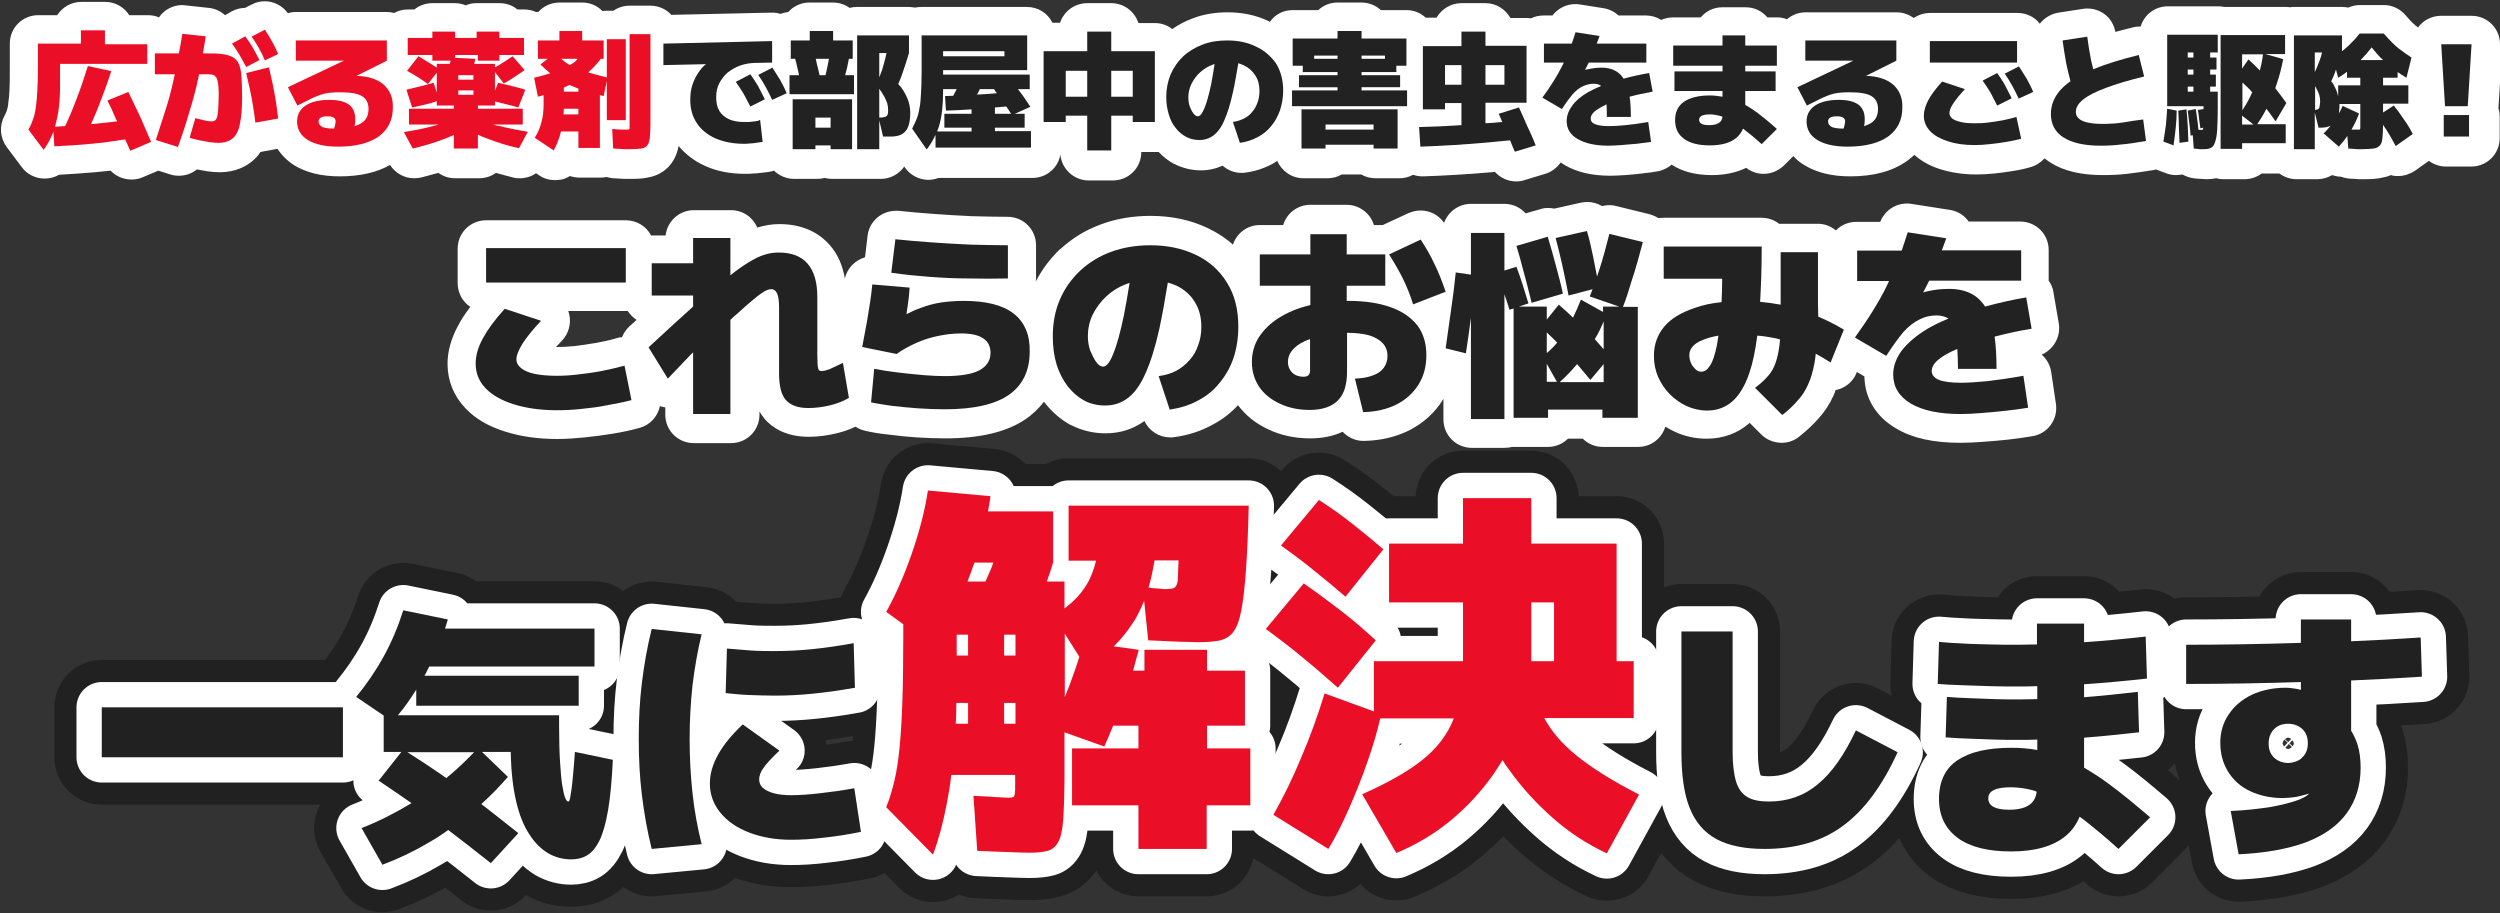 <?xml version="1.0" encoding="utf-8"?>
<!-- Generator: Adobe Illustrator 28.3.0, SVG Export Plug-In . SVG Version: 6.00 Build 0)  -->
<svg version="1.1" id="レイヤー_1" xmlns="http://www.w3.org/2000/svg" xmlns:xlink="http://www.w3.org/1999/xlink" x="0px"
	 y="0px" viewBox="0 0 791 289" style="enable-background:new 0 0 791 289;" xml:space="preserve">
<rect x="0" y="0" width="791" height="289" fill="#333333" stroke="none"/>
<style type="text/css">
	.st0{fill:#FFFFFF;}
	.st1{fill:#222222;}
	.st2{fill:#EA0E26;}
	.st3{fill:#231815;}
	.st4{fill:#E01D2A;}
	.st5{fill:none;stroke:#212121;stroke-width:30;stroke-linecap:round;stroke-linejoin:round;}
	.st6{fill:none;stroke:#FFFFFF;stroke-width:16;stroke-linecap:round;stroke-linejoin:round;}
	.st7{fill:#212121;}
</style>
<g>
	<g>
		<path class="st0" d="M651.4,102.3l-1.7-9.9c-0.2-1.3-0.7-2.5-1.5-3.6c0,0,0-0.1,0-0.1v-9.6c0-5-4-9-9-9h-16.3
			c-1.4-2-3.5-3.3-6-3.7l-12.2-1.9c-0.5-0.1-0.9-0.1-1.4-0.1c-3.7,0-7,2.3-8.4,5.8h-7.6c-2.5,0-4.8,1-6.4,2.7
			c-1.6-1.3-3.6-2.1-5.7-2.1h-11.8c-0.2,0-0.3,0-0.5,0c-1.5-1.2-3.5-1.9-5.6-1.9h-31c-0.5,0-1.1,0.1-1.6,0.1
			c-0.8-0.5-1.7-0.9-2.7-1.2l-10.6-2.6c-0.7-0.2-1.4-0.3-2.1-0.3c-0.8,0-1.6,0.1-2.4,0.3c-1.4-0.8-3-1.3-4.6-1.3
			c-0.7,0-1.3,0.1-2,0.2l-8.5,1.9c-0.6-0.1-1.3-0.2-2-0.2c-0.8,0-1.7,0.1-2.5,0.4l-4.6,1.3c-1.6-1.8-4-3-6.7-3h-10.6
			c-3.9,0-7.2,2.5-8.5,6c-1.7-2.5-4.5-3.9-7.4-3.9c-1.3,0-2.6,0.3-3.8,0.8l-8.2,3.8h-2.8c-1.1-3.7-4.6-6.4-8.6-6.4h-11.5
			c-4.1,0-7.5,2.7-8.6,6.4h-7.4c-4,0-7.3,2.6-8.5,6.2c-2.3-2.1-5-3.8-7.9-5.2c-5.4-2.6-11.5-3.9-18.2-3.9c-5.6,0-10.9,0.9-15.7,2.7
			c-4.9,1.8-9.1,4.4-12.8,7.8c0,0,0,0-0.1,0c-3.1,3-5.7,6.4-7.7,10.3c0.1-0.4,0.1-0.8,0.1-1.3V77.6c0-5-4-9-9-9
			c-3.6,0-7.5-0.1-11.4-0.2c-3.9-0.2-7.9-0.4-11.8-0.7c-3.9-0.3-7.8-0.6-11.3-1c-0.3,0-0.6,0-0.9,0c-4.5,0-8.4,3.4-8.9,7.9l-0.8,6.8
			c-3.1,0.9-5.6,3.4-6.4,6.7c-0.7-4.2-2.3-7.8-4.8-10.6c-2.6-3-7.5-6.6-15.9-6.6c-2.3,0-4.7,0.4-7,1.1c-1.4-3.3-4.6-5.5-8.3-5.5
			h-11.8c-4.6,0-8.4,3.5-8.9,8h-4.2c-0.1,0-0.2,0-0.4,0c-1.5-2.9-4.5-4.8-8-4.8h-44.2c-5,0-9,4-9,9v10.9c0,3.1,1.6,5.9,4,7.5
			c-1.6,2.1-2.9,4.1-3.9,6c-2.2,4.1-3.3,8.1-3.3,12c0,5.3,1.9,10.1,5.6,14c0,0,0,0,0.1,0.1c3.1,3.3,7.4,5.8,12.7,7.4
			c4.7,1.5,10.2,2.3,16.3,2.3c2.7,0,5.6-0.2,8.6-0.5c3-0.3,6.1-0.7,9.1-1.2c3-0.5,5.8-1.1,8.3-1.8c3.4-0.9,5.8-3.6,6.5-6.9
			c0.6,0.2,1.1,0.3,1.7,0.4v2.3c0,5,4,9,9,9h11.8c5,0,9-4,9-9v-1c0.5,0.8,1,1.6,1.6,2.3c2.2,2.6,6.5,5.7,14,5.7
			c2.9,0,5.9-0.4,8.8-1.1c2.1-0.5,4.1-1.2,6-2.1c0.9,0.6,2,1.1,3.1,1.3c2,0.5,4.4,0.9,7.4,1.2c2.9,0.4,5.9,0.7,8.9,0.9
			c3.2,0.2,6.2,0.3,9,0.3c11,0,19.3-2,25.3-6c1.9-1.3,4-3.1,5.9-5.6c0.1,0.1,0.2,0.3,0.3,0.4c0,0,0,0.1,0.1,0.1
			c2.3,2.9,5,5.2,8.1,6.9c0,0,0,0,0.1,0c3.3,1.7,7,2.6,10.9,2.6c4.6,0,8.7-1.3,12.3-3.9c1.5,3.2,4.7,5.2,8.2,5.2
			c0.4,0,0.8,0,1.3-0.1c4.4-0.6,8.4-1.9,12-3.9c3.1-1.6,5.8-3.7,8.1-6.2c2.4,3.2,5.6,5.8,9.5,7.6c3.9,1.9,8.4,2.9,13.3,2.9
			c3.9,0,7.4-0.7,10.3-2.1c1.7,1.8,4,2.9,6.6,2.9c0.1,0,0.1,0,0.2,0c5.4-0.1,10.2-1.3,14.4-3.4c4.4-2.3,8-5.5,10.5-9.6
			c0.1-0.1,0.2-0.3,0.2-0.4v6.6c0,5,4,9,9,9H476c0.8,0,1.7-0.1,2.4-0.3c0.1,0,0.3,0,0.5,0h10.9c2.4,0,4.7-1,6.3-2.6h4.7
			c1.6,1.6,3.8,2.6,6.3,2.6h11.2c4.1,0,7.5-2.7,8.6-6.4c1,0.6,2,1.1,3,1.6c3.2,1.5,6.6,2.2,10.1,2.2c5.2,0,9.9-1.7,13.6-5l3.7,3.7
			c1.7,1.7,4.1,2.6,6.4,2.6c1.9,0,3.9-0.6,5.5-1.9c2.4-1.9,4.4-3.8,6.1-5.7c2-2.2,3.6-4.6,4.8-7.3c0.3-0.6,0.5-1.2,0.7-1.8
			c0.3-0.1,0.6-0.1,0.9-0.2c2.6-0.8,4.7-2.7,5.7-5.2l0.1-0.3l2.4,1.4c0.1,6.9,3.7,12.8,10.1,16.5c5.2,3.1,11.9,4.5,20.3,4.5
			c2,0,4.4-0.1,7-0.3c2.6-0.2,5.3-0.4,8-0.7c2.8-0.3,5.4-0.7,7.8-1.1c4.8-0.8,8.1-5.3,7.4-10.2l-1.5-10.1c-0.3-2.1-1.4-4.1-3-5.5
			C649.8,110.5,652.1,106.5,651.4,102.3z M318.6,88.1L318.6,88.1c0.1,0,0.2,0,0.3,0C318.8,88.1,318.7,88.1,318.6,88.1z M201.4,101.2
			c-0.7,0.7-1.5,1.4-2.3,2.1c-1,1-1.8,2.1-2.3,3.4c-0.6,0-1.2,0.1-1.7,0.3c-2,0.6-4.2,1.1-6.5,1.5c-2.3,0.4-4.6,0.7-6.8,1
			c-2.1,0.2-4,0.3-5.7,0.3c-0.1,0-0.1,0-0.2,0c0.6-0.6,1.2-1.3,1.9-2c2.1-2.2,3-5.4,2.3-8.4c-0.1-0.3-0.2-0.7-0.3-1h18.1
			c0.2,0,0.5,0,0.7,0C199.4,99.5,200.3,100.5,201.4,101.2z"/>
		<path class="st0" d="M791,14c0-5-4-9-9-9h0h-9.6c-2.5,0-4.9,1-6.6,2.8c-0.3,0.3-0.5,0.6-0.7,0.9c-0.7-0.5-1.3-1-1.9-1.6
			c-0.7-0.7-1.4-1.5-2.1-2.3c-1.7-2-4.2-3.2-6.8-3.2h-7.6c-1.3,0-2.6,0.3-3.7,0.8c-0.6-0.1-1.2-0.2-1.9-0.2h-15.2
			c-0.5,0-0.9,0-1.4,0.1c-0.5-0.1-0.9-0.1-1.4-0.1h-19.3c-0.6-0.1-1.2-0.2-1.9-0.2h-16c-4.1,0-7.5,2.7-8.6,6.4c-0.2,0-0.4,0-0.5,0
			c-0.7,0-1.4,0.1-2.1,0.3c-1.9,0.5-3.7,0.9-5.4,1.4c-0.4-2.2-1.6-4.3-3.4-5.6c-1.6-1.2-3.5-1.8-5.4-1.8c-0.5,0-0.9,0-1.4,0.1
			l-7.8,1.2c-2.4,0.4-4.5,1.7-5.9,3.5c-1.6-2.1-4.2-3.4-7.1-3.4h-27.6c-1.9,0-3.7,0.6-5.2,1.6c-1.5-1.1-3.4-1.8-5.4-1.8h-28.8
			c-2.2,0-4.3,0.8-5.9,2.2c-1-0.4-2-0.6-3.1-0.6h-3.1c-1.7-2-4.1-3.2-6.9-3.2H545c-2.8,0-5.2,1.2-6.9,3.2h-8.7
			c-1.3,0-2.6,0.3-3.8,0.8c-1.4-0.9-3.1-1.4-4.8-1.4h-8.7c-1.3-1.2-2.9-2-4.7-2.3l-7.6-1.2c-0.5-0.1-0.9-0.1-1.4-0.1
			c-2.9,0-5.5,1.4-7.2,3.6h-2.8c-1.4,0-2.8,0.3-4,0.9c-0.5-0.1-1-0.1-1.4-0.1h-5.1C476.3,2.9,473.4,1,470,1h-7.6
			c-3.4,0-6.3,1.9-7.9,4.6h-3.4c-1.6-1.5-3.7-2.4-6.1-2.4h-8.1c-1.6-1.5-3.8-2.4-6.1-2.4h-7.6c-2.4,0-4.5,0.9-6.1,2.4H409
			c-3,0-5.6,1.4-7.2,3.7c-0.2-0.1-0.4-0.2-0.6-0.3c-3.8-1.8-8.1-2.7-12.8-2.7c-3.9,0-7.6,0.6-11,1.9c-2.4,0.9-4.5,2-6.5,3.4
			c-1.5-1.2-3.4-1.9-5.5-1.9h-5.2C359,3.6,355.6,1,351.6,1H344c-4,0-7.4,2.6-8.6,6.2h-2.4c-1.5-3-4.5-5-8.1-5h-33.4
			c-0.7,0-1.4,0.1-2,0.2c-0.6-0.1-1.3-0.2-2-0.2h-16.4c-0.8,0-1.6,0.1-2.3,0.3c-1.5-1.1-3.3-1.7-5.3-1.7h-7.4c-2.7,0-5.1,1.2-6.7,3
			c-0.9,0.1-1.7,0.3-2.5,0.6c-0.8-0.3-1.7-0.4-2.6-0.4c-0.1,0-0.1,0-0.2,0l-31.7,0.7c-1.6-1.8-4-2.9-6.6-2.9h-6.6
			c-1.9,0-3.7,0.6-5.1,1.6H192c-0.5,0-0.9,0-1.4,0.1c-1.6-1.7-3.9-2.7-6.4-2.7H177c-2.7,0-5.1,1.2-6.7,3h-0.1c-0.2,0-0.4,0-0.6,0
			c-1.1-0.5-2.4-0.8-3.8-0.8h-2.1c-1.5-1.3-3.5-2-5.7-2h-7.2c-1.2,0-2.4,0.2-3.4,0.7c-1-0.4-2.2-0.7-3.4-0.7h-7.2
			c-2.1,0-4.1,0.7-5.7,2H129c-1.6,0-3,0.4-4.3,1.1c-0.7-0.2-1.5-0.3-2.3-0.3H93.6c-0.9,0-1.7,0.1-2.5,0.4c-1.7-2.4-4.5-3.8-7.3-3.8
			c-1.4,0-2.8,0.3-4.1,1l-2.2,1.1c-1.4,0-2.9,0.4-4.2,1.1l-2.1,1.2c-1.4-1.3-3.2-2.1-5.1-2.3l-7.4-0.8c-0.3,0-0.7-0.1-1-0.1
			c-3,0-5.8,1.5-7.4,3.9c-1.1-0.5-2.3-0.7-3.6-0.7h-5.8c-1.6-2.5-4.4-4.2-7.6-4.2h-7.6c-3.2,0-6,1.7-7.6,4.2h-6c-5,0-9,4-9,9v7.6
			c0,2.8,0,5.2-0.1,7.1c-0.1,1.7-0.2,3.1-0.4,4.2c0,0.1,0,0.1,0,0.2c-0.1,1-0.3,1.6-0.4,1.9c0,0,0,0.1,0,0.1
			c-0.2,0.6-0.5,1.2-0.8,1.8c-1.7,3.1-1.4,6.9,0.7,9.8l4.8,6.4c1.7,2.3,4.4,3.6,7.2,3.6c0,0,0,0,0,0c1.6,0,3.2-0.4,4.6-1.2
			c3.7-0.2,7.5-0.5,11.3-0.8c1.6-0.2,3.3-0.3,5-0.5c1.7,1.8,4.1,2.8,6.6,2.8c1.2,0,2.4-0.2,3.5-0.7l5-2.1l3.8,1.2
			c0.9,0.3,1.8,0.4,2.7,0.4c2.1,0,4.1-0.7,5.7-2c1.1,0.2,2.2,0.4,3.3,0.6c1.5,0.2,2.7,0.3,3.9,0.3c5,0,8.4-1.9,10.3-3.5
			c1-0.8,1.9-1.8,2.6-2.9c0.1,0,0.3,0,0.4-0.1l5-0.9c1.3,2,3.1,3.8,5.3,5.2c3.8,2.3,8.5,3.5,14.4,3.5c6.3,0,11.7-1.2,15.9-3.6
			c1.7,2.6,4.5,4.2,7.6,4.2c0.7,0,1.4-0.1,2.1-0.2c1.9-0.5,3.8-1,5.6-1.5c1.5,1.1,3.3,1.7,5.3,1.7h7.6c2,0,3.8-0.6,5.3-1.7
			c1.8,0.5,3.6,1,5.6,1.5c0.7,0.2,1.4,0.2,2.1,0.2c1.8,0,3.6-0.6,5-1.6l1,0.7c1.5,1,3.2,1.5,5,1.5c0.7,0,1.4-0.1,2.1-0.2
			c0.9-0.2,1.8-0.6,2.6-1.1c1,0.3,2,0.5,3.1,0.5h6.8c0.6,0,1.1-0.1,1.7-0.2c0.6,0.2,1.3,0.3,2,0.4c1.5,0.1,2.8,0.1,3.7,0.2
			c1,0,1.7,0,2.2,0c2,0,3.6-0.1,5-0.4c3.8-0.6,6.1-2.6,7.3-4.1c1.3-1.6,2.2-3.6,2.6-5.9c2.2,2.6,5,4.8,8.4,6.3
			c3.7,1.7,8,2.5,12.7,2.5c0.8,0,1.6,0,2.4-0.1c0.8,0,1.7-0.1,2.5-0.2c0.8-0.1,1.6-0.2,2.5-0.3c0.6-0.1,1.1-0.2,1.7-0.4
			c1.6,1.6,3.9,2.6,6.4,2.6h7.2c0.8,0,1.6-0.1,2.4-0.3c0.8,0.2,1.6,0.3,2.4,0.3h6.8c0.3,0,0.5,0,0.8,0c0.3,0,0.5,0,0.8,0h7
			c3.1,0,5.8-1.6,7.4-3.9l0.2,0.3c1.7,2.4,4.3,3.8,7.2,3.9c0.1,0,0.1,0,0.2,0c1.1,0,2.2-0.2,3.2-0.6h29.8c4.4,0,8.1-3.2,8.8-7.4
			c0.4,4.6,4.3,8.2,9,8.2h7.6c5,0,9-4,9-9h4.8c0.2,0,0.4,0,0.7,0c1.4,1.5,3.1,2.8,4.9,3.8c0,0,0,0,0.1,0c2.6,1.3,5.4,2,8.4,2
			c2.4,0,4.7-0.5,6.8-1.5c1.6,1.4,3.7,2.3,6,2.3c0.4,0,0.8,0,1.3-0.1c3.1-0.4,6-1.4,8.6-2.8c0.5-0.3,1-0.6,1.4-0.9
			c1.4,3.2,4.6,5.5,8.3,5.5h7.6c1.6,0,3.2-0.4,4.5-1.2h6.2c1.3,0.8,2.9,1.2,4.5,1.2h7.6c1.6,0,3-0.4,4.3-1.1
			c0.9,0.3,1.9,0.5,2.9,0.5c0.1,0,0.2,0,0.3,0c3.5-0.1,7.1-0.3,10.6-0.5c3.6-0.2,7.2-0.5,10.9-0.8c0.4,0,0.8-0.1,1.2-0.1
			c1.7,1.9,4.2,3,6.7,3c0.9,0,1.7-0.1,2.6-0.4l6.6-2c2-0.6,3.7-1.9,4.9-3.6c0.4,0.3,0.9,0.6,1.4,0.9c3.8,2.2,8.5,3.3,14.4,3.3
			c1.4,0,2.9-0.1,4.6-0.2c1.7-0.1,3.4-0.3,5.2-0.5c1.8-0.2,3.5-0.4,5.1-0.7c1.7-0.3,3.2-1.1,4.4-2.1c3.4,2.2,7.6,3.3,12.7,3.3
			c4.2,0,7.8-0.8,10.9-2.3c1.6,1.3,3.6,1.9,5.5,1.9c2.3,0,4.6-0.9,6.4-2.6l3-3c1,1.1,2.2,2.1,3.6,2.9c3.8,2.3,8.5,3.5,14.4,3.5
			c7.4,0,13.4-1.6,18-4.9c0,0,0,0,0,0c0.8-0.6,1.6-1.2,2.3-1.9c2.2,2,5.1,3.6,8.4,4.6c3.3,1,7,1.6,11.2,1.6c1.8,0,3.7-0.1,5.7-0.3
			c2-0.2,4-0.5,5.9-0.8c2-0.3,3.8-0.7,5.5-1.2c1.8-0.5,3.3-1.5,4.5-2.8c0.6,0.5,1.2,0.9,1.8,1.3c4.2,2.7,9.7,4,16.7,4
			c2.4,0,5-0.1,7.6-0.4c2.6-0.3,5.4-0.7,8.4-1.2c0.2,0,0.4-0.1,0.7-0.2c0,0,0,0,0,0l3.2,1.2c1,0.4,2.1,0.6,3.2,0.6
			c0.7,0,1.4-0.1,2-0.2c1.1,0.6,2.2,1,3.5,1.2c0.9,0.1,1.7,0.2,2.4,0.2c0.7,0,1.3,0.1,1.8,0.1c1,0,2-0.1,3-0.3
			c0.7,0.2,1.5,0.3,2.2,0.3h6.8c2,0,3.9-0.7,5.4-1.8h5.6c1.5,1.1,3.4,1.8,5.4,1.8h6.6c1.7,0,3.3-0.5,4.7-1.3
			c0.9,0.3,1.8,0.5,2.7,0.5c0.8,0.3,1.7,0.5,2.6,0.6c1.3,0.1,2.3,0.1,3.1,0.2c0.9,0,1.5,0,1.9,0c2,0,3.7-0.1,5.1-0.4
			c1.2-0.2,2.3-0.5,3.2-0.9c0.1,0,0.2,0,0.3,0.1c0.7,0.2,1.4,0.2,2,0.2c1.8,0,3.6-0.6,5.2-1.6l4.5-3.2c1.5,1.1,3.4,1.8,5.4,1.8h8
			c5,0,9-4,9-9v-6.8c0-0.9-0.1-1.8-0.4-2.6l1.2-19C791,14.5,791,14.3,791,14z"/>
	</g>
	<g>
		<path class="st1" d="M190.3,117.4c-2.6,0.5-5.1,0.8-7.6,1.1c-2.4,0.3-4.6,0.4-6.6,0.4c-2.7,0-5-0.2-6.9-0.6
			c-1.9-0.4-3.3-1-4.3-1.8c-1-0.8-1.5-1.7-1.5-2.8c0-1.3,0.7-3,2-5.1c1.4-2.1,3.3-4.5,5.8-7.1l-11.5-3.8c-3.2,3.5-5.5,6.7-7,9.5
			c-1.5,2.8-2.2,5.4-2.2,7.8c0,3,1,5.6,3.1,7.8c2.1,2.2,5.1,3.9,8.9,5.1c3.8,1.2,8.4,1.9,13.6,1.9c2.4,0,5-0.1,7.7-0.4
			c2.8-0.3,5.6-0.6,8.4-1.2c2.8-0.5,5.3-1,7.6-1.6l-2.2-10.9C195.3,116.3,192.9,116.9,190.3,117.4z"/>
		<rect x="153.8" y="78.5" class="st1" width="44.2" height="10.9"/>
		<path class="st1" d="M447.1,96.3l10.3-4c-1.1-3.2-2.2-6.1-3.5-8.7c-1.2-2.6-2.7-5.2-4.4-7.8l-10,4.7c1.6,2.5,3.1,5.1,4.4,7.7
			C445.2,90.9,446.3,93.6,447.1,96.3z"/>
		<path class="st1" d="M484.6,95.8l9.9-2.9c-0.6-2.9-1.4-5.8-2.2-8.8c-0.8-2.9-1.6-6-2.6-9.2l-9.9,2.9c0.7,2.2,1.4,4.8,2.2,7.9
			C482.9,88.8,483.7,92.2,484.6,95.8z"/>
		<path class="st1" d="M262.5,116.8c-1.1,0.4-2,0.6-2.6,0.6c-0.3,0-0.6-0.1-0.8-0.3c-0.2-0.3-0.3-0.8-0.4-1.5c0-0.8-0.1-2-0.1-3.6
			v-18c0-4.7-1-8.2-3.1-10.6c-2-2.3-5-3.5-9.1-3.5c-1.5,0-3,0.2-4.5,0.7c-1.5,0.4-3.2,1.3-5.2,2.5c-1.6,1-3.5,2.3-5.6,4V75.3h-11.8
			v8h-13.1v10.2h13.1V97c-3.9,3.5-8.6,7.8-14.1,12.9l6.1,9.9c2.3-2.4,4.4-4.6,6.3-6.6c0.6-0.6,1.1-1.2,1.7-1.7V131h11.8v-29.8
			c0.7-0.7,1.4-1.3,2-1.8c2.3-2.1,4.2-3.8,5.6-4.9c1.4-1.2,2.5-1.9,3.3-2.4c0.8-0.4,1.5-0.6,2-0.6c0.9,0,1.5,0.5,1.9,1.4
			c0.4,0.9,0.6,2.4,0.6,4.4v20.9c0,3.9,0.7,6.7,2.1,8.3c1.5,1.7,3.8,2.6,7.2,2.6c2.2,0,4.4-0.3,6.6-0.8s4.3-1.3,6.2-2.4l-1.9-11.1
			C265.1,115.6,263.6,116.3,262.5,116.8z"/>
		<path class="st1" d="M306.3,88.1c4.1,0.1,8.3,0.1,12.6,0V77.6c-3.8,0-7.7-0.1-11.8-0.2c-4.1-0.2-8.1-0.4-12.2-0.7
			c-4.1-0.3-7.9-0.6-11.6-1l-1.3,10.6c4.1,0.6,8.2,1,12.2,1.3C298.2,87.9,302.2,88.1,306.3,88.1z"/>
		<path class="st1" d="M320.7,99.2c-3.5-2.7-8.7-4-15.9-4c-2.5,0-4.8,0.2-7,0.5c-2.1,0.3-4.3,0.9-6.4,1.7c-1.5,0.5-3,1.2-4.6,2
			c0.1-0.9,0.3-1.8,0.4-2.7c0.3-1.9,0.5-3.8,0.6-5.7l-11.8-1c-0.2,1.9-0.4,3.8-0.7,5.6c-0.3,1.9-0.6,3.9-1,6.2
			c-0.4,2.3-0.9,4.9-1.5,8l10.9,2.2c1.9-1.4,4-2.5,6.2-3.5c2.2-1,4.5-1.7,6.9-2.2c2.4-0.5,4.8-0.8,7.2-0.8c3.2,0,5.5,0.5,7,1.5
			c1.6,1,2.4,2.6,2.4,4.6c0,2.5-1.2,4.3-3.6,5.6c-2.3,1.2-6,1.8-10.8,1.8c-2,0-4.2-0.1-6.7-0.3c-2.5-0.2-5.1-0.5-7.8-0.8
			c-2.7-0.3-5.3-0.7-7.9-1.2l-1,10.6c1.7,0.4,3.9,0.7,6.5,1.1c2.7,0.3,5.5,0.6,8.4,0.8c3,0.2,5.8,0.3,8.4,0.3
			c9.1,0,15.8-1.5,20.2-4.5c4.4-3,6.7-7.6,6.7-13.8C325.9,106,324.2,101.9,320.7,99.2z"/>
		<path class="st1" d="M440,97.2c-3.6-1.3-8.1-2-13.3-2c-0.2,0-0.4,0-0.6,0v-4.8h12.2v-9.9h-12.2v-6.4h-11.5v6.4h-16v9.9h16v6.1
			c-0.1,0-0.2,0-0.3,0.1c-3.8,0.9-7,2.3-9.7,4c-2.7,1.7-4.8,3.8-6.3,6.1c-1.5,2.4-2.2,5-2.2,7.9c0,2.9,0.8,5.5,2.3,7.8
			c1.6,2.3,3.7,4,6.5,5.3c2.7,1.3,5.9,2,9.4,2c4.1,0,7-1,9-3c2-2,2.9-5,2.9-9.2v-12.2c2.8,0,5.2,0.3,7,0.8c1.9,0.6,3.3,1.4,4.3,2.5
			c1,1.1,1.5,2.4,1.5,4c0,1.5-0.4,2.7-1.2,3.8c-0.8,1.1-2,1.9-3.5,2.4c-1.5,0.6-3.4,0.9-5.6,1l2.6,10.6c4-0.1,7.5-0.9,10.5-2.4
			c3-1.5,5.3-3.6,7-6.3c1.7-2.7,2.5-5.8,2.5-9.3c0-3.7-0.9-6.8-2.8-9.4C446.4,100.4,443.7,98.5,440,97.2z M414.1,118.6
			c-0.3,0.4-0.9,0.6-1.7,0.6c-0.9,0-1.8-0.2-2.6-0.6c-0.7-0.4-1.3-1-1.7-1.7c-0.4-0.7-0.6-1.5-0.6-2.4c0-1.3,0.4-2.5,1.3-3.6
			c0.9-1.1,2.2-2.1,3.9-2.9c0.6-0.3,1.2-0.5,1.8-0.7v9.4C414.6,117.6,414.4,118.2,414.1,118.6z"/>
		<path class="st1" d="M575.2,92.6V79.8h-11.8V92c0,1.5,0,3,0,4.4c-2.1-0.4-4.3-0.7-6.5-0.9c0.3-5,0.5-10.6,0.5-16.9v-0.6h-31v10.2
			h18.5c0,2.6-0.1,5.1-0.2,7.4c-3.1,0.3-5.9,0.9-8.4,1.8c-4.2,1.4-7.5,3.3-9.7,5.9c-2.2,2.6-3.3,5.7-3.3,9.3c0,2.3,0.4,4.5,1.3,6.6
			c0.9,2,2.1,3.9,3.7,5.5c1.6,1.6,3.4,2.9,5.4,3.8c2,0.9,4.2,1.4,6.5,1.4c3.1,0,5.7-1,7.9-2.9c2.2-1.9,4-4.9,5.4-9
			c1.1-3.2,1.9-7.2,2.5-11.8c1.8,0.1,3.5,0.4,5.1,0.7c0.7,0.1,1.4,0.3,2.1,0.5c-0.1,1.2-0.2,2.3-0.4,3.3c-0.3,2-0.8,3.7-1.4,5.1
			c-0.6,1.4-1.4,2.6-2.4,3.6c-1,1.1-2.2,2.2-3.7,3.3l8.6,8.6c2-1.5,3.6-3.1,4.9-4.6c1.4-1.5,2.5-3.2,3.3-5.1c0.9-1.9,1.5-4.1,2-6.7
			c0.2-0.9,0.3-2,0.4-3c1.5,0.8,3.1,1.8,4.7,2.8l4.2-10.4c-2.7-1.6-5.4-3-8.1-4.1C575.2,97.7,575.2,95.3,575.2,92.6z M541.1,115.6
			c-0.8,1.3-1.7,2-2.8,2c-0.5,0-0.9-0.1-1.4-0.4c-0.4-0.3-0.8-0.7-1.2-1.2c-0.4-0.5-0.7-1.1-0.9-1.7c-0.2-0.6-0.3-1.3-0.3-1.9
			c0-2.1,1.5-3.8,4.4-4.9c1.3-0.5,2.9-1,4.8-1.3c-0.2,1.2-0.3,2.3-0.5,3.2C542.6,112.2,542,114.2,541.1,115.6z"/>
		<path class="st1" d="M628.8,120.6c-3.2,0.3-6,0.5-8.3,0.5c-3.1,0-5.5-0.3-7-0.9c-1.5-0.6-2.3-1.6-2.3-2.8s0.7-2.5,2.1-3.6
			c1.4-1.2,3.4-2.3,6-3.4c0.1,1.8,0.2,3.9,0.2,6.3h12.2c0-3.9-0.2-7.3-0.6-10.2c3.5-0.9,7.4-1.8,11.7-2.5l-1.7-9.9
			c-4.7,0.8-9,1.8-13,2.9c-0.8-1.2-1.7-2.2-2.7-3c-2.2-1.7-5.1-2.6-8.7-2.6c-1.5,0-3.2,0.1-5,0.4c-1.1,0.2-2.2,0.4-3.2,0.7
			c0.6-1.2,1.3-2.4,1.9-3.7h29.1v-9.6h-25.1c0.5-1.3,0.9-2.5,1.4-3.8l-12.2-1.9c-0.6,2-1.3,3.9-1.9,5.8h-14.1v9.6h10.1
			c-0.3,0.6-0.5,1.1-0.8,1.7c-1.2,2.5-2.7,5.1-4.3,7.7c-1.6,2.6-3.5,5.4-5.7,8.5l9.9,5.8c2-3.1,3.8-5.6,5.4-7.5
			c1.7-1.9,3.4-3.2,5.1-4c1.7-0.9,3.5-1.3,5.4-1.3c1.6,0,2.8,0.4,3.8,1c-2.5,1-4.7,2.1-6.6,3.2c-3.5,2.1-6.2,4.4-8.1,6.8
			c-1.8,2.4-2.8,5-2.8,7.7c0,3.9,1.9,7,5.6,9.2c3.8,2.2,9,3.3,15.7,3.3c1.8,0,4-0.1,6.4-0.3c2.5-0.2,5-0.4,7.6-0.7
			c2.6-0.3,5.1-0.6,7.4-1l-1.5-10.1C635.8,119.7,632,120.2,628.8,120.6z"/>
		<path class="st1" d="M378.3,80.6c-4.2-2-9-3-14.3-3c-4.6,0-8.7,0.7-12.5,2.1c-3.8,1.4-7,3.4-9.8,6c-2.7,2.6-4.9,5.6-6.4,9.2
			c-1.5,3.5-2.2,7.4-2.2,11.6c0,3.2,0.4,6.1,1.2,8.8c0.8,2.6,2,4.9,3.5,6.9c1.5,1.9,3.2,3.4,5.2,4.5c2,1.1,4.3,1.6,6.7,1.6
			c2.7,0,5.1-0.8,7.2-2.4s3.9-4.1,5.5-7.7c1.6-3.5,3.1-8.3,4.4-14.1c0.9-4.2,1.8-9.1,2.7-14.7c1,0.3,1.9,0.6,2.8,1
			c2.4,1.2,4.3,2.8,5.7,5.1c1.4,2.2,2.1,4.8,2.1,7.9c0,2.1-0.3,4-1,5.8c-0.6,1.8-1.5,3.4-2.7,4.7c-1.2,1.4-2.6,2.5-4.2,3.4
			c-1.7,0.9-3.5,1.4-5.6,1.7l3.5,10.6c3.3-0.5,6.3-1.4,9-2.9c2.7-1.4,5-3.3,6.8-5.6c1.9-2.3,3.4-4.9,4.4-7.9c1-3,1.5-6.3,1.5-9.9
			c0-5.5-1.2-10.1-3.6-13.9C385.8,85.5,382.5,82.6,378.3,80.6z M355.6,99.8c-1.1,5.2-2.2,9.3-3.3,12c-1.1,2.8-2.2,4.2-3.3,4.2
			c-0.7,0-1.5-0.5-2.2-1.5c-0.7-1-1.3-2.3-1.9-3.7c-0.5-1.5-0.7-3-0.7-4.4c0-2.4,0.5-4.7,1.5-6.8c1.1-2.2,2.5-4.1,4.3-5.8
			c1.8-1.7,3.9-3,6.3-3.9c0.4-0.1,0.8-0.3,1.1-0.4C356.8,93.3,356.2,96.7,355.6,99.8z"/>
		<path class="st1" d="M519.8,76.6l-10.6-2.6c-1,4-2,7.7-3.1,11.1c-0.3,0.8-0.5,1.6-0.8,2.4c-0.5-2.5-0.9-4.7-1.3-6.6
			c-0.6-2.9-1.2-5.5-1.9-7.8l-9.9,2.2c0.6,2.3,1.3,5,2,8.1c0.7,3.2,1.4,6.5,2.1,10.1l7.6-2c-0.3,0.8-0.6,1.6-0.9,2.3l9.3,3.2h-5.1
			v1.7l-7-3.9c-0.8,2-1.6,3.9-2.5,5.7c-1.4-1.4-2.9-2.7-4.5-4.1l-3.8,4.7v-4.1h-8.8l3-1c-0.6-1.9-1.2-3.8-1.8-5.8
			c-0.6-2-1.3-3.9-2-5.8l-3.8,1.2V73.7h-10.6v13.2l-4.8-0.7c-0.4,4-0.9,8-1.5,12c-0.6,4-1.1,8-1.7,12l6.4,1.6
			c0.6-3.7,1.1-7.5,1.6-11.3v32.1H476V93.1c0.6,1.7,1.1,3.3,1.6,4.9l1.3-0.4v34.6h10.9v-2.6H507v2.6h11.2V97.1h-4.7
			c0.9-2.2,1.8-5,2.8-8.4C517.5,85.2,518.6,81.1,519.8,76.6z M507.4,110.5c-1-1.1-1.9-2.2-2.8-3.2c1.1-1.8,2-3.7,2.8-5.6V110.5z
			 M492.7,108.4c0,0-0.1,0.1-0.1,0.1c-1,1.2-2.1,2.3-3.2,3.2v-6.5C490.6,106.3,491.7,107.4,492.7,108.4z M489.4,120.8v-5.7l3.2,5.7
			H489.4z M493.6,120.8c1.9-1.7,3.7-3.6,5.4-5.6c1.3,1.5,2.7,3.2,4.2,5l4.2-5v5.7H493.6z"/>
	</g>
	<g>
		<path class="st2" d="M86.3,26.7c-0.4-1.8-0.8-3.6-1.2-5.4l-7.2,1.8c0.4,1.7,0.8,3.4,1.2,5.3c0.4,1.8,0.7,3.6,1,5.4
			c0.3,1.8,0.5,3.5,0.7,5l7.2-1.3c-0.2-1.7-0.4-3.5-0.7-5.3C87,30.4,86.7,28.5,86.3,26.7z"/>
		<path class="st2" d="M80,15.1c-0.7-1.2-1.5-2.4-2.4-3.6l-4.2,2.3c0.9,1.2,1.7,2.4,2.4,3.6c0.7,1.2,1.4,2.5,2.1,3.8l4.2-2.2
			C81.4,17.7,80.7,16.3,80,15.1z"/>
		<path class="st2" d="M83.8,9.4l-4.2,2.2c0.9,1.2,1.6,2.4,2.3,3.6c0.7,1.2,1.3,2.5,1.9,3.9l4.2-2c-0.6-1.5-1.3-2.9-2-4.1
			C85.4,11.9,84.6,10.6,83.8,9.4z"/>
		<path class="st2" d="M43.1,34.3c-0.9-1.9-1.7-3.6-2.5-5.2L34,31.8c0.8,1.6,1.6,3.3,2.4,5.2c0.2,0.5,0.4,1,0.7,1.4
			c-2.8,0.3-5.6,0.6-8.3,0.9c0.9-2.1,1.9-4.3,2.7-6.5c1.3-3.3,2.6-6.8,3.7-10.3l-7.4-1.6c-1.1,3.5-2.2,6.9-3.5,10.2
			c-1.2,3.2-2.4,6.1-3.7,8.8c-1.1,0.1-2.1,0.1-3.2,0.2c0.4-1.4,0.7-2.9,1-4.4c0.4-2.5,0.6-5.3,0.6-8.5v-7h27.6v-6.2H33.2V9.6h-7.6
			v4.2H12v7.6c0,3-0.1,5.5-0.2,7.6c-0.1,2.1-0.3,3.8-0.5,5.2c-0.2,1.4-0.5,2.7-0.9,3.7C10,39,9.6,40,9,41l4.8,6.4
			c1.2-1.6,2.1-3.3,2.9-5.2c0.1-0.2,0.1-0.4,0.2-0.6l0.3,4.7c3.8-0.2,7.7-0.4,11.6-0.8c3.5-0.3,7.1-0.8,10.8-1.4
			c0.6,1.2,1.1,2.5,1.6,3.6l6.6-2.8c-0.7-1.6-1.4-3.3-2.2-5.1C44.8,37.9,44,36.1,43.1,34.3z"/>
		<path class="st2" d="M75.6,20.3c-0.4-1-1.1-1.7-1.9-2.2c-0.9-0.5-2-0.8-3.4-1c-1.4-0.2-3.1-0.2-5.2-0.2h-0.9
			c0.3-1.7,0.6-3.5,0.9-5.4l-7.4-0.8c-0.4,2.3-0.7,4.3-1.1,6.2H49v6.6h6.3c-0.1,0.5-0.2,0.9-0.3,1.4c-0.4,1.9-0.9,3.9-1.4,5.8
			c-0.5,1.9-1.2,4-1.9,6.2c-0.7,2.2-1.5,4.7-2.4,7.4l7,2.2c1-2.8,1.9-5.4,2.6-7.7c0.7-2.3,1.4-4.6,2-6.7c0.6-2.2,1.2-4.3,1.6-6.4
			c0.2-0.7,0.3-1.4,0.5-2.2h2.9c0.7,0,1.2,0.1,1.6,0.2c0.4,0.2,0.7,0.5,1,0.9c0.2,0.4,0.4,1,0.5,1.8c0.1,0.8,0.2,1.8,0.2,3
			c0,2.5-0.1,4.4-0.2,5.7c-0.1,1.3-0.3,2.1-0.6,2.6s-0.8,0.7-1.4,0.7c-0.3,0-0.7,0-1.3-0.1c-0.5-0.1-1.1-0.2-1.8-0.4
			c-0.7-0.2-1.4-0.3-2.1-0.5L60,43.6c1,0.3,2.1,0.6,3.2,0.8c1.1,0.2,2.2,0.4,3.2,0.6c1,0.1,1.9,0.2,2.7,0.2c1.9,0,3.4-0.5,4.5-1.4
			c1.1-0.9,1.9-2.4,2.3-4.6c0.5-2.2,0.7-5.1,0.7-8.8c0-2.5-0.1-4.5-0.2-6.2C76.3,22.6,76,21.3,75.6,20.3z"/>
		<path class="st2" d="M121.2,26.6c-2-1.6-4.8-2.5-8.4-2.6l9.6-4.8v-6.4H93.6v6.4h15.2l-17.7,8.4l3,5.8l4.8-2.4
			c1.3-0.6,2.6-1.1,3.9-1.4c1.4-0.3,2.9-0.4,4.8-0.4c3.3,0,5.6,0.4,6.9,1.2c1.4,0.8,2.1,2.2,2.1,4.1c0,2.1-0.8,3.7-2.5,4.6
			c-0.5,0.3-1.2,0.6-1.9,0.8c0,0,0-0.1,0-0.1c0.2-0.8,0.2-1.5,0.2-2.2c0-2-0.7-3.5-2-4.5c-1.4-1-3.4-1.5-6.2-1.5
			c-3.2,0-5.7,0.6-7.5,1.8c-1.8,1.2-2.7,2.9-2.7,5c0,2.5,1.1,4.5,3.4,5.9c2.3,1.4,5.5,2.1,9.6,2.1c5.5,0,9.8-1.1,12.8-3.2
			c3-2.2,4.5-5.2,4.5-9.2C124.4,30.8,123.3,28.4,121.2,26.6z M100.8,38.4c0-0.5,0.2-0.9,0.7-1.2c0.5-0.3,1.2-0.4,2.1-0.4
			c1.7,0,2.6,0.5,2.6,1.6c0,0.3-0.1,0.7-0.2,1.3c-0.1,0.3-0.2,0.6-0.3,1c-1.6,0-2.9-0.2-3.7-0.5C101.2,39.7,100.8,39.2,100.8,38.4z"
			/>
		<path class="st2" d="M156,39.4h9.4v-5h-14.2v-1h5.4v-1.3c1.1,0.3,2.1,0.5,3.2,0.8c1.4,0.3,2.8,0.7,4.2,1.1l2.2-5.6
			c-1.3-0.4-2.6-0.8-4-1.1c-1.4-0.4-2.9-0.7-4.6-1.1l-1,2.5v-5.9l2.8,3.6c1.3-0.7,2.5-1.4,3.6-2.2c1.1-0.7,2.1-1.4,3-2l-3.8-4.4
			c-1,0.7-2.1,1.4-3.2,2.1c-0.8,0.5-1.6,1-2.4,1.4v-1.1H150c0.2-0.5,0.3-1.1,0.4-1.6l-6.4-0.3v-0.9h7.2v1.8h6.8v-1.8h7.8V12H158v-2
			h-7.2v2H144v-2h-7.2v2H129v5.4h7.8v1.8h5.8c-0.1,0.3-0.2,0.7-0.3,1h-4.1v1.2c-0.6-0.4-1.4-0.9-2.2-1.4c-1.1-0.7-2.4-1.5-3.6-2.2
			l-3.6,4.6c1.3,0.7,2.6,1.5,3.7,2.2c1.1,0.7,2.1,1.4,2.9,2l2.8-3.6v6.3l-1-3.1c-1.3,0.4-2.7,0.7-4.1,1.1c-1.4,0.3-2.9,0.7-4.5,1.1
			l1.8,5.6c1.6-0.3,3.1-0.7,4.5-1c1.1-0.3,2.2-0.6,3.3-1v1.4h5.4v1h-14.2v5h9.4c-0.6,0.2-1.2,0.3-1.8,0.5c-2.6,0.7-5.6,1.3-9.2,1.9
			l2.8,5.2c3.7-0.9,7-1.9,9.9-3c1.1-0.4,2.1-0.9,3.1-1.3V47h7.6v-4.4c1,0.5,2,0.9,3.1,1.3c2.9,1.1,6.2,2.2,9.9,3l2.8-5.2
			c-3.5-0.6-6.6-1.2-9.2-1.9C157.2,39.8,156.6,39.6,156,39.4z M149.8,23.8v1.4H145v-1.4H149.8z M145,28.6h4.8V30H145V28.6z"/>
		<path class="st2" d="M198,38V12.4h-6v12.1c-2.3-0.6-4.3-1.1-5.9-1.6c1.5-1.3,2.9-2.8,4-4.3h0.9v-5.8h-6.8v-3H177v3h-6.8v5.8h3.1
			l-2.3,1.8c1,1,2,1.9,3.1,2.8c-1.5,0.5-3.1,0.9-5.1,1.4l1.2,6c0.6-0.2,1.2-0.3,1.8-0.5v2.7c0,2.3-0.2,4.2-0.7,5.9
			c-0.4,1.7-1.1,3.3-2.1,4.9l6,4c1-1.9,1.8-3.9,2.3-6h5.5v5.2h6.8V30.1c0.4,0.1,0.8,0.2,1.2,0.3l1-4.8V38H198z M182.8,18.6
			c-0.1,0.1-0.2,0.2-0.3,0.4c-0.6,0.6-1.3,1.1-2.2,1.6c-0.9-0.5-1.6-1-2.3-1.6c-0.1-0.1-0.3-0.3-0.4-0.4H182.8z M183,36.2h-4.7
			c0-0.6,0.1-1.2,0.1-1.8h4.6V36.2z M183,29h-4.6v-1.3c0.2-0.1,0.5-0.2,0.7-0.3c0.4-0.2,0.7-0.4,1.1-0.5c0.7,0.3,1.4,0.6,2.2,0.9
			c0.2,0.1,0.4,0.1,0.6,0.2V29z"/>
		<path class="st2" d="M199.2,10.8v28.8c0,0.5,0,0.8,0,1c0,0.2-0.1,0.3-0.3,0.4c-0.2,0-0.4,0-0.8,0c-0.3,0-0.8,0-1.6,0
			c-0.7,0-1.7-0.1-2.8-0.2L194,47c1.5,0.1,2.6,0.1,3.5,0.2c0.9,0,1.5,0,1.9,0c1.5,0,2.6-0.1,3.5-0.2c0.9-0.1,1.5-0.5,1.9-1
			c0.4-0.5,0.7-1.3,0.8-2.4c0.1-1.1,0.2-2.5,0.2-4.4V10.8H199.2z"/>
	</g>
	<g>
		<path class="st1" d="M284.2,26.6c0.4-0.9,0.8-1.9,1.2-3c0.4-1.2,0.8-2.4,1.2-3.6c0.4-1.2,0.7-2.3,1-3.2v-5.6h-16.4v36h7v-9.1
			l1.2,5.1h2.6c2.1,0,3.6-0.6,4.5-1.7c1-1.1,1.5-3.1,1.5-5.9c0-1.5-0.3-3.1-1-4.7C286.3,29.3,285.4,27.8,284.2,26.6z M280.5,16.8
			c-0.2,1-0.5,2.1-0.8,3.2c-0.3,1.3-0.7,2.5-1.2,3.7c-0.1,0.3-0.2,0.5-0.3,0.8v-7.7H280.5z M280.8,36.3c-0.1,0.3-0.4,0.6-0.8,0.7
			c-0.3,0.1-0.9,0.2-1.6,0.2h-0.2v-9.1c0.5,0.7,1,1.4,1.3,2c0.6,0.9,0.9,1.8,1.2,2.5c0.2,0.7,0.3,1.4,0.3,2.2
			C281,35.5,281,36,280.8,36.3z"/>
		<path class="st1" d="M314.8,40.4h9.4V36h-3.1l4.9-2.2c-1.1-1.7-2.2-3.4-3.4-4.9c-0.2-0.2-0.4-0.5-0.5-0.7h3.7v-4.6h-27.4v-1.4H325
			v-11h-33.4V23c0,2.6-0.1,4.9-0.2,6.7c-0.1,1.8-0.2,3.4-0.5,4.6c-0.2,1.3-0.5,2.4-0.9,3.4c-0.4,1-0.9,2-1.4,3l4.6,6.6
			c1-1.3,1.8-2.6,2.4-3.8c0.1-0.3,0.2-0.5,0.4-0.8v4h30.2v-5.2h-11.4V40.4z M314.8,36v-2c1.2-0.1,2.4-0.2,3.6-0.3
			c0.5,0.7,1,1.5,1.5,2.3H314.8z M315.4,29.5c-2,0.2-3.9,0.3-5.8,0.4c-0.2,0-0.4,0-0.5,0c0,0,0-0.1,0.1-0.1c0.3-0.5,0.6-1.1,0.8-1.6
			h4.5C314.8,28.6,315.1,29.1,315.4,29.5z M317.8,16.2v1.6h-19.4v-1.6H317.8z M307.4,40.4v1.2h-10.9c0.3-0.7,0.5-1.3,0.7-2
			c0.4-1.4,0.7-3,0.9-4.8c0.2-1.8,0.3-3.8,0.3-6.2v-0.4h4.3c-0.4,0.7-0.7,1.4-1.1,2.1c-0.9,0-1.7,0.1-2.6,0.1l0.3,4.6
			c2.7-0.1,5.4-0.2,8.1-0.4V36h-8.6v4.4H307.4z"/>
		<path class="st1" d="M631.9,33.4l4.6-2.3c-0.7-1.4-1.4-2.8-2.1-4.1c-0.7-1.3-1.6-2.6-2.5-3.9l-4.6,2.4c0.9,1.3,1.8,2.6,2.5,3.8
			C630.5,30.7,631.2,32,631.9,33.4z"/>
		<path class="st1" d="M250.8,47.2h7.2V46h4.8v1.2h6.8V31.4h-18.8V47.2z M258,37.2h4.8v3.2H258V37.2z"/>
		<rect x="610.6" y="13" class="st1" width="27.6" height="6.8"/>
		<path class="st1" d="M238.8,38.4c-0.6,0.1-1.2,0.1-1.8,0.2c-0.6,0-1.1,0-1.6,0c-1.9,0-3.5-0.3-4.8-0.9c-1.3-0.6-2.3-1.5-3-2.6
			c-0.7-1.2-1-2.6-1-4.3s0.3-3.2,1-4.5c0.7-1.3,1.6-2.5,2.7-3.4c1.2-0.9,2.5-1.7,4-2.2c1.5-0.5,3.1-0.8,4.8-0.8l5.2-0.1V13
			l-34.4,0.8v6.8l13.5-0.3c-0.7,0.5-1.3,1.1-1.8,1.8c-1,1.3-1.8,2.7-2.4,4.4c-0.6,1.6-0.8,3.3-0.8,5.1c0,2.9,0.7,5.3,2.1,7.4
			c1.4,2.1,3.4,3.7,5.9,4.8c2.6,1.1,5.6,1.7,9,1.7c0.6,0,1.2,0,1.8-0.1c0.7,0,1.3-0.1,2-0.2c0.7-0.1,1.4-0.2,2.1-0.3l-0.8-7
			C240,38.3,239.4,38.3,238.8,38.4z"/>
		<path class="st1" d="M237.4,23.5l-4.6,2.4c0.9,1.3,1.8,2.6,2.5,3.8c0.7,1.3,1.4,2.6,2.1,4l4.6-2.3c-0.7-1.4-1.4-2.8-2.1-4.1
			C239.2,26.1,238.4,24.9,237.4,23.5z"/>
		<path class="st1" d="M268,21.5c0.2-1,0.4-2,0.6-2.9h1.2v-5.8h-6.2v-3h-7.4v3h-6v5.8h1.4c0.2,0.9,0.5,1.8,0.7,2.9
			c0.2,0.8,0.4,1.5,0.5,2.3h-3v6h20.4v-6h-2.8C267.6,23.1,267.8,22.3,268,21.5z M258.5,20.4c-0.1-0.6-0.3-1.2-0.4-1.8h4.2
			c-0.1,0.6-0.3,1.3-0.4,2c-0.2,1.1-0.5,2.2-0.7,3.2h-1.9C259.1,22.7,258.8,21.6,258.5,20.4z"/>
		<path class="st1" d="M244.4,21.4l-4.5,2.3c0.9,1.3,1.7,2.6,2.4,3.9c0.7,1.3,1.4,2.6,2,4l4.6-2.1c-0.6-1.5-1.3-2.8-2-4.1
			C246.1,24.1,245.3,22.8,244.4,21.4z"/>
		<path class="st1" d="M720,38.4l3.4-5.8c-1.2-1.7-2.4-3.3-3.5-4.7c0.1-0.4,0.3-0.8,0.4-1.2c0.9-2.6,1.6-5.3,2.1-8l-5.7-1.6h6.3v-6
			h-20.4v36h6.8v-1.8h13.8v-6h-9c1-1.5,2-3.1,2.9-4.9C718.1,35.7,719,37,720,38.4z M716,17.2c-0.2,1.7-0.5,3.4-1,5.1
			c-1.1-1.2-2.3-2.3-3.6-3.5l-2,2.9v-4.5H716z M712.6,29.2c-0.2,0.4-0.3,0.7-0.5,1.1c-0.8,1.7-1.7,3.2-2.6,4.6v-8.8
			c0.9,0.8,1.8,1.7,2.6,2.5C712.2,28.8,712.4,29,712.6,29.2z M709.4,39.4v-2.8l3.6,2.8H709.4z"/>
		<path class="st1" d="M691.8,34.6l-2.6,0.4c0.1,1.9,0.2,3.6,0.2,5.3c0.1,1.7,0.1,3.3,0.2,4.9l2.8-0.4c-0.1-1.6-0.1-3.3-0.2-5
			C692.1,38.2,692,36.4,691.8,34.6z"/>
		<path class="st1" d="M685.8,33.6h11.4c0,0.3,0,0.6,0,0.9l-1.8,0.3c0.2,1,0.3,1.9,0.4,2.9c0.1,0.9,0.3,1.9,0.4,2.9l0.9-0.2
			c0,0.3-0.1,0.6-0.1,0.6c-0.1,0.1-0.2,0.1-0.4,0.1c-0.1,0-0.3,0-0.7,0c-0.1,0-0.2,0-0.3,0c-0.1-0.9-0.2-1.7-0.3-2.6
			c-0.2-1.3-0.3-2.7-0.6-4l-2.5,0.5c0.2,1.4,0.3,2.7,0.5,4c0.2,1.3,0.3,2.6,0.4,3.9l0.7-0.1l0.3,4.2c0.7,0.1,1.3,0.1,1.8,0.2
			c0.6,0,1,0,1.4,0c0.9,0,1.6-0.1,2.2-0.4c0.6-0.3,1-0.8,1.3-1.7c0.3-0.8,0.6-2.1,0.7-3.8c0.1-1.8,0.2-4.1,0.2-7.1V29h-2.4v-1.6h1.8
			v-3.8h-1.8V22h2v-3.8h-2v-1.6h2.4V11h-16V33.6z M692.2,16.6h1.8v1.6h-1.8V16.6z M692.2,22h1.8v1.6h-1.8V22z M692.2,27.4h1.8V29
			h-1.8V27.4z"/>
		<path class="st1" d="M685.3,39.5c-0.2,1.6-0.5,3.4-0.8,5.3l3.2,1.2c0.3-1.9,0.5-3.7,0.7-5.6c0.2-1.9,0.3-3.7,0.3-5.4l-3-0.6
			C685.6,36.2,685.4,37.9,685.3,39.5z"/>
		<path class="st1" d="M672.1,38.7c-1.5,0.2-2.9,0.4-3.9,0.4c-1.1,0.1-2.1,0.1-3.1,0.1c-5.5,0-8.3-1.3-8.3-3.8
			c0-1.4,0.8-2.7,2.3-3.9c1.6-1.3,4-2.5,7.2-3.7c3.2-1.2,7.2-2.4,12.1-3.6l-1.7-6.8c-5.7,1.4-10.5,2.9-14.4,4.5
			c-0.2-0.9-0.5-1.9-0.7-2.9c-0.5-2.6-0.9-5-1.2-7.4l-7.8,1.2c0.3,2.3,0.7,4.8,1.2,7.5c0.4,1.8,0.8,3.6,1.3,5.4
			c-1.3,0.9-2.4,1.9-3.3,2.9c-1.9,2.2-2.9,4.7-2.9,7.4c0,3.3,1.3,5.8,4,7.5c2.7,1.7,6.6,2.6,11.8,2.6c2.1,0,4.3-0.1,6.6-0.4
			c2.3-0.2,4.9-0.6,7.7-1.1l-0.9-6.8C675.7,38.1,673.7,38.4,672.1,38.7z"/>
		<polygon class="st1" points="780.8,33.6 782,14 772.4,14 773.6,33.6 		"/>
		<rect x="773.2" y="36.4" class="st1" width="8" height="6.8"/>
		<path class="st1" d="M757.4,33.4l-3.4,2.2v-2.8h8V27h-8v-2.4h4.6v-1.8c0.9,0.6,1.8,1.2,2.8,1.8l1.6-6.4c-1.2-0.8-2.3-1.5-3.3-2.3
			c-1-0.7-1.9-1.5-2.8-2.4c-0.9-0.9-1.7-1.8-2.7-2.9h-7.6c-0.9,1.1-1.7,2.1-2.6,2.9c-0.8,0.9-1.7,1.7-2.6,2.4
			c-0.1,0.1-0.3,0.2-0.4,0.3v-5h-15.2v36h6.6V35.6l1.2,4.8h0.6c1.3,0,2.3-0.2,3.2-0.6c-0.7,0.8-1.4,1.7-2.2,2.4l4.8,4.2
			c1-1.1,1.9-2.2,2.7-3.4l0.3,4c1.2,0.1,2.1,0.1,2.8,0.2c0.7,0,1.3,0,1.6,0c1.5,0,2.7-0.1,3.6-0.2c0.9-0.1,1.5-0.5,2-1
			c0.5-0.5,0.7-1.3,0.8-2.4c0.1-1,0.2-2.4,0.2-4.1c0.4,0.6,0.8,1.2,1.2,1.8c1,1.6,1.9,3.2,2.8,4.9l5.4-3.8c-0.8-1.6-1.7-3.1-2.8-4.6
			C759.7,36.4,758.6,34.9,757.4,33.4z M733.7,34.3c-0.2,0.3-0.6,0.4-1.2,0.5v-7.5c0.2,0.2,0.3,0.4,0.4,0.7c0.4,0.7,0.7,1.4,0.9,2
			c0.2,0.7,0.3,1.4,0.3,2.2C734,33.3,733.9,34,733.7,34.3z M733.8,19.5c-0.4,1.1-0.9,2.3-1.4,3.3v-6.2h2.3
			C734.5,17.5,734.2,18.5,733.8,19.5z M746.8,39.6c0,0.5,0,0.8,0,1c0,0.2-0.1,0.3-0.2,0.4c-0.1,0-0.3,0-0.6,0c-0.2,0-0.6,0-1.2,0
			c-0.2,0-0.5,0-0.8,0c1-1.7,1.8-3.4,2.4-5.1l-5.2-2.4c-0.3,0.8-0.7,1.6-1.2,2.4c0.1-0.7,0.2-1.4,0.2-2.2c0-0.3,0-0.5,0-0.8h6.6
			V39.6z M746.8,27h-7v3.5c-0.2-0.8-0.4-1.6-0.8-2.4c-0.4-0.9-0.8-1.7-1.4-2.4c0.4-0.8,0.8-1.7,1.2-2.8c0.1-0.3,0.2-0.6,0.3-0.9
			l0.7,2.6c1-0.6,1.9-1.2,2.8-1.9v1.9h4.2V27z M746.9,19c1.2-1.2,2.4-2.6,3.5-4c1.1,1.4,2.3,2.8,3.6,4H746.9z"/>
		<path class="st1" d="M638.8,21l-4.5,2.3c0.9,1.3,1.7,2.6,2.4,3.9c0.7,1.3,1.4,2.6,2,4l4.6-2.1c-0.6-1.5-1.3-2.8-2-4.1
			C640.5,23.7,639.7,22.4,638.8,21z"/>
		<path class="st1" d="M521.8,23.1c-2.9,0.5-5.6,1.1-8.1,1.8c-0.5-0.8-1-1.4-1.7-1.9c-1.4-1.1-3.2-1.6-5.4-1.6c-1,0-2,0.1-3.1,0.3
			c-0.7,0.1-1.4,0.3-2,0.4c0.4-0.8,0.8-1.5,1.2-2.3h18.2v-6h-15.7c0.3-0.8,0.6-1.6,0.9-2.4l-7.6-1.2c-0.4,1.3-0.8,2.5-1.2,3.6h-8.8
			v6h6.3c-0.2,0.3-0.3,0.7-0.5,1c-0.8,1.6-1.7,3.2-2.7,4.8c-1,1.6-2.2,3.4-3.6,5.3l6.2,3.6c1.2-1.9,2.4-3.5,3.4-4.7
			c1.1-1.2,2.1-2,3.2-2.5c1.1-0.5,2.2-0.8,3.4-0.8c1,0,1.8,0.2,2.4,0.7c-1.5,0.6-2.9,1.3-4.2,2c-2.2,1.3-3.9,2.7-5,4.3
			c-1.1,1.5-1.7,3.1-1.7,4.8c0,2.5,1.2,4.4,3.5,5.7c2.4,1.4,5.7,2.1,9.8,2.1c1.1,0,2.5-0.1,4-0.2c1.5-0.1,3.1-0.3,4.8-0.4
			c1.7-0.2,3.2-0.4,4.6-0.6l-0.9-6.3c-2.8,0.5-5.2,0.8-7.2,1c-2,0.2-3.7,0.3-5.2,0.3c-1.9,0-3.4-0.2-4.4-0.6c-1-0.4-1.4-1-1.4-1.8
			c0-0.8,0.4-1.5,1.3-2.3c0.9-0.7,2.1-1.4,3.7-2.2c0.1,1.1,0.1,2.4,0.1,4h7.6c0-2.4-0.1-4.6-0.4-6.4c2.2-0.6,4.6-1.1,7.3-1.6
			L521.8,23.1z"/>
		<path class="st1" d="M411.8,47h7.6v-1.2h15.2V47h7.6V34.6h-30.4V47z M419.4,39.4h15.2V41h-15.2V39.4z"/>
		<path class="st1" d="M430.8,27.6H443v-3.8h-12.2v-1h11v-2h3.2v-8.6h-14.2V9.8h-7.6v2.4H409v8.6h3.2v2h11v1H411v3.8h12.2v1h-14.4v5
			h36.4v-5h-14.4V27.6z M438.2,17.6v1h-7.4v-1H438.2z M415.8,18.6v-1h7.4v1H415.8z"/>
		<path class="st1" d="M397.3,14.7c-2.6-1.3-5.6-1.9-9-1.9c-2.9,0-5.5,0.4-7.8,1.3c-2.3,0.9-4.4,2.1-6.1,3.7c-1.7,1.6-3,3.5-4,5.7
			c-0.9,2.2-1.4,4.6-1.4,7.2c0,2,0.3,3.8,0.8,5.5c0.5,1.7,1.2,3.1,2.2,4.3c0.9,1.2,2,2.1,3.3,2.8c1.3,0.7,2.7,1,4.2,1
			c1.7,0,3.2-0.5,4.5-1.5c1.3-1,2.5-2.6,3.4-4.8c1-2.2,1.9-5.2,2.7-8.8c0.6-2.6,1.1-5.7,1.7-9.2c0.6,0.2,1.2,0.4,1.8,0.7
			c1.5,0.7,2.7,1.8,3.6,3.2c0.9,1.4,1.3,3,1.3,4.9c0,1.3-0.2,2.5-0.6,3.6c-0.4,1.1-0.9,2.1-1.7,3c-0.7,0.9-1.6,1.6-2.6,2.1
			c-1,0.5-2.2,0.9-3.5,1.1l2.2,6.6c2.1-0.3,3.9-0.9,5.6-1.8c1.7-0.9,3.1-2,4.3-3.5c1.2-1.4,2.1-3.1,2.8-5c0.6-1.9,1-3.9,1-6.2
			c0-3.4-0.8-6.3-2.3-8.7C402,17.7,400,15.9,397.3,14.7z M383.2,26.7c-0.7,3.3-1.4,5.8-2.1,7.5c-0.7,1.7-1.4,2.6-2.1,2.6
			c-0.5,0-0.9-0.3-1.4-0.9c-0.5-0.6-0.8-1.4-1.2-2.3c-0.3-0.9-0.4-1.9-0.4-2.8c0-1.5,0.3-2.9,1-4.3c0.7-1.4,1.6-2.6,2.7-3.6
			c1.1-1,2.5-1.9,3.9-2.4c0.2-0.1,0.5-0.2,0.7-0.2C383.9,22.6,383.6,24.8,383.2,26.7z"/>
		<path class="st1" d="M482.4,38c-0.6-1.4-1.2-2.7-1.8-4l-6.4,2c0.4,0.8,0.7,1.7,1.1,2.6c-1.8,0.2-3.6,0.3-5.3,0.4v-6.5h13v-18h-13
			V10h-7.6v4.6h-12.2v20h7v-2h5.2v7c-4.5,0.3-9,0.5-13.4,0.6l0.4,6.2c3.4-0.1,6.9-0.3,10.4-0.5c3.5-0.2,7.1-0.5,10.7-0.8
			c2.4-0.2,4.8-0.5,7.3-0.7c0.5,1.3,1,2.5,1.5,3.6l6.6-2c-0.5-1.2-1-2.5-1.6-3.8C483.6,40.8,483,39.4,482.4,38z M476,20.6v6.2h-6
			v-6.2H476z M457.2,26.8v-6.2h5.2v6.2H457.2z"/>
		<path class="st1" d="M351.6,10H344v6.2h-13.8v22.4h7v-2h6.8v11h7.6v-11h6.8v2h7V16.2h-13.8V10z M337.2,30.6v-8.2h6.8v8.2H337.2z
			 M358.4,22.4v8.2h-6.8v-8.2H358.4z"/>
		<path class="st1" d="M633.5,38.1c-1.6,0.3-3.2,0.5-4.7,0.7c-1.5,0.2-2.9,0.2-4.1,0.2c-1.7,0-3.1-0.1-4.3-0.4
			c-1.2-0.3-2.1-0.6-2.7-1.1c-0.6-0.5-0.9-1.1-0.9-1.7c0-0.8,0.4-1.9,1.3-3.2c0.9-1.3,2.1-2.8,3.6-4.4l-7.2-2.4
			c-2,2.2-3.5,4.2-4.4,5.9c-0.9,1.7-1.4,3.4-1.4,4.9c0,1.9,0.7,3.5,2,4.9c1.3,1.4,3.2,2.4,5.6,3.2c2.4,0.8,5.2,1.2,8.5,1.2
			c1.5,0,3.1-0.1,4.8-0.3c1.8-0.2,3.5-0.4,5.2-0.7c1.7-0.3,3.3-0.6,4.7-1L638,37C636.6,37.4,635.1,37.8,633.5,38.1z"/>
		<path class="st1" d="M598.8,26.6c-2-1.6-4.8-2.5-8.4-2.6l9.6-4.8v-6.4h-28.8v6.4h15.2l-17.7,8.4l3,5.8l4.8-2.4
			c1.3-0.6,2.6-1.1,3.9-1.4c1.4-0.3,2.9-0.4,4.8-0.4c3.3,0,5.6,0.4,6.9,1.2c1.4,0.8,2.1,2.2,2.1,4.1c0,2.1-0.8,3.7-2.5,4.6
			c-0.5,0.3-1.2,0.6-1.9,0.8c0,0,0-0.1,0-0.1c0.2-0.8,0.2-1.5,0.2-2.2c0-2-0.7-3.5-2-4.5c-1.4-1-3.4-1.5-6.2-1.5
			c-3.2,0-5.7,0.6-7.5,1.8c-1.8,1.2-2.7,2.9-2.7,5c0,2.5,1.1,4.5,3.4,5.9c2.3,1.4,5.5,2.1,9.6,2.1c5.5,0,9.8-1.1,12.8-3.2
			c3-2.2,4.5-5.2,4.5-9.2C602,30.8,600.9,28.4,598.8,26.6z M578.4,38.4c0-0.5,0.2-0.9,0.7-1.2s1.2-0.4,2.1-0.4
			c1.7,0,2.6,0.5,2.6,1.6c0,0.3-0.1,0.7-0.2,1.3c-0.1,0.3-0.2,0.6-0.3,1c-1.6,0-2.9-0.2-3.7-0.5C578.8,39.7,578.4,39.2,578.4,38.4z"
			/>
		<path class="st1" d="M552.2,11.2H545v3.2h-15.6v6.4H545v1.8h-15.2v6.2H545v1.8c-1.3-0.2-2.6-0.4-4-0.4c-3.5,0-6.3,0.7-8.2,2
			c-1.9,1.3-2.8,3.3-2.8,5.8c0,2.6,0.9,4.5,2.8,5.9c1.9,1.4,4.6,2.1,8.2,2.1c3.7,0,6.5-0.8,8.4-2.4c0.9-0.8,1.6-1.7,2.1-2.9
			c0.2,0.1,0.3,0.2,0.5,0.4c1.6,1.2,3.4,2.7,5.4,4.5l4.8-4.8c-2.2-2-4.2-3.6-6-5c-1.4-1-2.7-1.9-4-2.6v-4.4h9.6v-6.2h-9.6v-1.8h10
			v-6.4h-10V11.2z M544,38.8c-0.7,0.5-1.7,0.8-3.2,0.8c-1,0-1.8-0.1-2.4-0.4c-0.5-0.3-0.8-0.7-0.8-1.3c0-1.1,1.1-1.7,3.4-1.7
			c1.1,0,2.2,0.2,3.3,0.5c0.2,0.1,0.4,0.1,0.7,0.2C544.9,37.7,544.6,38.4,544,38.8z"/>
	</g>
	<g>
		<g>
			<path class="st3" d="M32.2,239.6v-15.8h76.3v15.8H32.2z"/>
			<path class="st3" d="M181.9,237.9c-0.2,3-0.4,5.5-0.6,7.4c-0.2,2-0.3,3.5-0.5,4.6s-0.3,2-0.4,2.5s-0.2,0.9-0.3,1
				s-0.2,0.2-0.3,0.2c-0.3,0-0.7-0.4-1-1.2c-0.3-0.8-0.6-2.1-0.9-3.9c-0.3-1.8-0.5-4.3-0.7-7.4c-0.2-3.1-0.3-6.9-0.3-11.5v-3.3h-51
				c2.1-2.5,4-5.2,5.8-8.1v5.1h51.4v-9.5h-48.8c0.1-0.2,0.2-0.4,0.3-0.5c0.4-0.8,0.8-1.6,1.2-2.4h52.3v-12h-47.3
				c0.3-1,0.6-1.9,0.9-2.9l-14.1-2.9c-1.6,5-3.6,9.9-6.2,14.6c-2.6,4.7-5.5,8.9-8.7,12.8l8.7,5.9v11.5h5.6l-7.2,9.1
				c3.3,2.2,6.8,4.6,10.4,7.1c-5.1,3.1-10.4,5.8-15.8,7.9l6.6,11.6c5.1-1.9,10.1-4.3,14.8-7.1c2.1-1.2,4.1-2.5,6-3.9
				c4.1,3.1,8.6,6.6,13.5,10.5l8.7-9.5c-4.3-3.4-8.2-6.5-11.7-9.2c3-2.7,5.8-5.6,8.4-8.6l-8.2-7.9h9.1c0.1,6.1,0.7,11.3,1.7,15.6
				c1,4.3,2.4,7.8,4.2,10.5c1.7,2.7,3.8,4.7,6,6c2.3,1.3,4.7,1.9,7.2,1.9c1.9,0,3.6-0.4,5.1-1.3c1.5-0.9,2.8-2.5,3.9-4.7
				c1.1-2.3,2-5.5,2.7-9.6c0.7-4.1,1.2-9.4,1.5-15.9L181.9,237.9L181.9,237.9z M141.2,246.2c-0.9-0.7-1.8-1.3-2.7-1.9
				c-3.2-2.2-6.4-4.3-9.6-6.3H150C147.3,240.8,144.4,243.6,141.2,246.2L141.2,246.2z"/>
			<path class="st3" d="M206.2,268.6c-1.4-5.6-2.4-11.3-3.1-17c-0.7-5.7-1-11.6-1-17.8s0.3-12.1,1-17.8c0.7-5.7,1.7-11.4,3.1-17
				l15.8,1.7c-1.3,5.2-2.2,10.6-2.9,16.2c-0.6,5.6-0.9,11.2-0.9,17s0.3,11.4,0.9,17c0.6,5.6,1.6,11,2.9,16.2L206.2,268.6z
				 M250.3,265.7c-5,0-9.4-0.8-13.3-2.3c-3.9-1.5-6.9-3.6-9.1-6.3c-2.2-2.7-3.3-5.8-3.3-9.2c0-6,3.5-12.2,10.4-18.7l11.6,8.3
				c-2.4,2.3-4.1,4.1-5,5.4c-1,1.4-1.4,2.6-1.4,3.7s0.4,2,1.2,2.7s2,1.3,3.5,1.7c1.5,0.4,3.4,0.6,5.5,0.6c2.4,0,5.4-0.2,8.9-0.6
				c3.5-0.4,7.2-0.9,11-1.6l2.1,13.8c-3.9,0.8-7.7,1.4-11.4,1.8C257,265.5,253.5,265.7,250.3,265.7L250.3,265.7z M245.2,220.1
				c-2.6,0-5.3-0.1-8.2-0.2s-5.3-0.4-7.4-0.6l0.4-14.1c2.1,0.2,4.5,0.4,7.3,0.6c2.8,0.2,5.4,0.2,7.9,0.2c3.9,0,7.8-0.2,11.7-0.6
				c3.9-0.4,8.3-1,13.2-1.9l0.4,14.1c-5,0.9-9.5,1.5-13.5,1.9C253,219.9,249.1,220.1,245.2,220.1L245.2,220.1z"/>
			<path class="st4" d="M381.9,236.8v-7.2h12v-17.4h-12v-6.6h-19.8v6.6h-3.6c0.6-2.2,1.2-4.4,1.8-6.6l-7.9-1.1
				c2.4-2.3,4.4-4.9,6.3-7.8c1.3-2,2.3-4.2,3.3-6.6l1.3,12.5c2.2,0.1,4.5,0.2,6.7,0.3c2.2,0.1,4.2,0.2,5.8,0.2
				c1.6,0,2.7,0.1,3.1,0.1c2.7,0,5-0.2,6.8-0.5c1.8-0.4,3.3-1.2,4.4-2.6c1.1-1.4,2-3.6,2.6-6.7c0.6-3,1.1-7.3,1.5-12.7
				c0.4-5.4,0.7-12.3,0.9-20.7h-57v17.4h8.7c-0.7,2.8-1.6,5.3-3,7.6c-1.7,2.8-4,5.3-7,7.5V184h-5.6c0.8-2.2,1.5-4.2,2-6v-16.2h-20.6
				c0.3-1.6,0.6-3.2,0.8-4.8l-19.8-1.8c-1,6.6-2.8,13.3-5.2,20.2c-2.4,6.9-5.1,13-8,18.2l5.4,3.9v3.9c0,8.2-0.1,15.2-0.3,20.9
				c-0.2,5.7-0.5,10.5-0.9,14.5c-0.4,3.9-0.9,7.3-1.6,10.2c-0.7,2.9-1.5,5.7-2.6,8.4l14.8,15c1.8-4.8,3.2-10.1,4.3-15.8
				c0.6-3,1.1-6.1,1.5-9.4h20.2v3c0,1.4,0,2.3-0.1,2.9c-0.1,0.6-0.3,1-0.5,1.1c-0.3,0.1-0.8,0.2-1.5,0.2s-2-0.1-4-0.2
				c-1.9-0.1-4.3-0.3-7.1-0.4l1.2,17.4c3.8,0.2,7,0.3,9.7,0.4c2.7,0.1,5,0.2,6.7,0.2c2.5,0,4.5-0.2,5.9-0.6c1.5-0.4,2.6-1.4,3.4-2.9
				c0.8-1.5,1.3-3.9,1.5-7.1c0.2-3.2,0.4-7.7,0.4-13.4v-14.1l12.6,4.5c1-2.2,1.9-4.4,2.8-6.6h8v7.2h-21v18h21v13.8h21.6v-13.8h13.8
				v-18H381.9z M313.6,179.9c-0.6,1.4-1.2,2.7-1.8,4.1h-5.7c0.8-2,1.5-4,2.2-6h6C314.1,178.6,313.8,179.3,313.6,179.9L313.6,179.9z
				 M306.3,207.4h-3.6v-6.6h3.6V207.4z M302.4,229c0.1-2.1,0.2-4.3,0.2-6.6h3.7v6.6H302.4z M321.3,229h-3.6v-6.6h3.6V229z
				 M321.3,207.4h-3.6v-6.6h3.6V207.4z M372.9,177.4c-0.1,2.2-0.2,4-0.2,5.2s-0.2,2.1-0.5,2.6c-0.2,0.5-0.6,0.8-1.2,1
				c-0.6,0.1-1.3,0.2-2.3,0.2c-0.3,0-0.8,0-1.4-0.1s-1.4-0.1-2.3-0.2c-0.5,0-1-0.1-1.6-0.2c0.8-2.7,1.4-5.6,1.9-8.6H372.9z
				 M336.9,220.6v-20.1l4.6,7.3c-0.9,3-2,6-3.1,9C337.9,218.1,337.4,219.3,336.9,220.6z"/>
			<path class="st4" d="M425.7,188.8l12-15c-3-2.6-6.2-5.2-9.6-7.9c-3.4-2.7-7-5.3-10.8-7.7l-12,14.4c3.8,2.7,7.4,5.4,10.8,8.2
				C419.5,183.5,422.7,186.2,425.7,188.8z"/>
			<path class="st4" d="M498.5,238.8c-4.4-3.6-7.7-7.5-9.9-11.6h28.3v-18h-5.4V172h-27v-14.4h-21.6V172h-23.4v18.6h23.4v18.6h-28.2
				v15.9l-15.6-5.7c-2.1,6.8-4.5,13.6-7.4,20.3c-2.8,6.8-5.8,12.8-8.8,18.1l17.4,10.8c2.2-3.6,4.3-7.8,6.4-12.5
				c2.1-4.8,4.1-9.7,5.9-14.9c1.7-4.8,3.1-9.4,4.1-13.9h23.3c0,0.1-0.1,0.2-0.1,0.2c-1.9,4.9-5.2,9.2-9.8,12.9s-11,7.3-19.1,10.9
				l10.8,18.6c6.2-2.6,12-6,17.2-10.3c5.2-4.3,9.7-9.2,13.5-14.6c1-1.5,2-3,2.9-4.5c0.7,1.1,1.4,2.2,2.2,3.2
				c3.9,5.5,8.5,10.5,13.7,15.1c5.2,4.6,10.9,8.3,17.1,11.2l10.2-18.6C510.2,247.1,503.5,242.9,498.5,238.8L498.5,238.8z
				 M484.5,190.6h7.2v18.6h-7.2V190.6z"/>
			<path class="st4" d="M423.3,217.6l12-15c-3.3-3-6.8-6.1-10.7-9.1s-7.9-6-12.1-8.9l-12,14.4c4.2,3.1,8.3,6.2,12.1,9.4
				C416.4,211.5,419.9,214.6,423.3,217.6z"/>
			<path class="st3" d="M558.3,268.6c-6.2,0-11.3-1-15.2-3.1c-3.9-2.1-6.7-5.4-8.5-9.9c-1.8-4.5-2.6-10.4-2.6-17.7v-38.1h16.2v38.1
				c0,4,0.4,7.1,1.1,9.4c0.7,2.3,1.9,3.9,3.6,4.9c1.7,1,4,1.4,6.8,1.4c5.9,0,11.1-1.8,15.5-5.5c4.5-3.7,8.4-9.4,12-17l13.2,6.9
				c-4.8,10.6-10.6,18.4-17.3,23.3C576.5,266.2,568.2,268.6,558.3,268.6z"/>
			<path class="st3" d="M667.6,248.3c-2.8-2.1-5.6-3.9-8.2-5.4v-9.5c5.3-0.4,11.1-1,17.4-1.7l-0.4-12.8c-6.1,0.7-11.8,1.3-17,1.7
				v-4.1c6-0.4,12.6-1,19.9-1.8l-0.4-13.3c-7.1,0.8-13.6,1.4-19.5,1.8v-5.9h-14.9v6.6c-2.1,0-4.2,0.1-6.2,0.1c-2.8,0-5.6,0-8.6-0.1
				c-3-0.1-5.9-0.1-8.7-0.3c-2.8-0.1-5.3-0.3-7.5-0.5l-0.4,13.3c2.3,0.2,4.8,0.3,7.6,0.4c2.8,0.1,5.8,0.2,8.8,0.3s6,0.1,8.8,0.1
				c2.1,0,4.2,0,6.3-0.1v4.1c-1.9,0-3.8,0.1-5.6,0.1c-2.5,0-5.2,0-8-0.1s-5.5-0.2-8-0.3c-2.6-0.1-4.9-0.2-7-0.4l-0.4,12.8
				c2.1,0.2,4.5,0.3,7.1,0.4c2.6,0.1,5.3,0.2,8.1,0.3c2.8,0.1,5.5,0.1,8.1,0.1c1.9,0,3.8,0,5.7-0.1v3.3c-2.7-0.5-5.4-0.7-8.3-0.7
				c-7.3,0-13,1.3-16.9,3.9c-3.9,2.6-5.9,6.7-5.9,12.3c0,5.3,2,9.4,5.9,12.3s9.6,4.3,16.9,4.3c7.7,0,13.5-1.7,17.4-5
				c1.9-1.6,3.3-3.6,4.3-6c0.4,0.3,0.7,0.5,1.1,0.8c3.2,2.5,7,5.6,11.2,9.4l10-10C675.5,254.5,671.4,251.1,667.6,248.3L667.6,248.3z
				 M642.3,254.5c-1.4,1.1-3.6,1.7-6.6,1.7c-4.4,0-6.6-1.2-6.6-3.6c0-2.4,2.4-3.5,7.1-3.5c2.3,0,4.5,0.3,6.8,0.9
				c0.5,0.1,1,0.3,1.4,0.5C644.2,252.2,643.5,253.6,642.3,254.5L642.3,254.5z"/>
			<path class="st3" d="M743.9,231.2v-15.9c7.3-0.3,14.8-0.7,22.4-1.2l-0.4-12.4c-7.5,0.5-14.8,0.9-22,1.2V196H728v7.4
				c-12.6,0.4-24.7,0.6-36.3,0.6v12.4c11.5,0,23.7-0.2,36.3-0.6v2.5c-0.4-0.1-0.8-0.2-1.1-0.3c-1.2-0.2-2.5-0.4-3.8-0.4
				c-3.9,0-7.5,0.8-10.6,2.2c-3.1,1.5-5.6,3.6-7.3,6.2c-1.8,2.6-2.7,5.6-2.7,9s0.8,6.5,2.5,9.2c1.6,2.6,3.9,4.7,6.9,6.1
				c3,1.4,6.4,2.2,10.3,2.2c1,0,2.1-0.1,3.1-0.2s2.1-0.3,3.1-0.6c0.7-0.2,1.5-0.4,2.2-0.6c-0.5,0.6-1.5,1.2-2.9,1.8
				c-2.3,0.9-5.3,1.7-9.1,2.4c-3.8,0.6-8.1,1.1-12.8,1.3l2.5,13.7c8.5-0.4,15.6-1.7,21.3-3.8c5.7-2.2,10-5.2,12.9-9.2
				c2.9-4,4.4-8.8,4.4-14.4c0-2.7-0.3-5.2-1-7.4C745.4,234,744.7,232.5,743.9,231.2L743.9,231.2z M729.8,237.6
				c-0.3,0.8-0.7,1.4-1.3,2c-0.5,0.6-1.2,1-2,1.3c-0.8,0.3-1.6,0.5-2.5,0.5c-1.8,0-3.3-0.6-4.5-1.7c-1.2-1.2-1.7-2.6-1.7-4.5
				s0.6-3.3,1.7-4.5c1.2-1.2,2.7-1.7,4.5-1.7c1.8,0,3.3,0.6,4.5,1.7c1.2,1.2,1.7,2.6,1.7,4.5C730.2,236,730.1,236.8,729.8,237.6
				L729.8,237.6z"/>
			<path class="st5" d="M32.2,239.6v-15.8h76.3v15.8H32.2z"/>
			<path class="st5" d="M181.9,237.9c-0.2,3-0.4,5.5-0.6,7.4c-0.2,2-0.3,3.5-0.5,4.6s-0.3,2-0.4,2.5s-0.2,0.9-0.3,1
				s-0.2,0.2-0.3,0.2c-0.3,0-0.7-0.4-1-1.2c-0.3-0.8-0.6-2.1-0.9-3.9c-0.3-1.8-0.5-4.3-0.7-7.4c-0.2-3.1-0.3-6.9-0.3-11.5v-3.3h-51
				c2.1-2.5,4-5.2,5.8-8.1v5.1h51.4v-9.5h-48.8c0.1-0.2,0.2-0.4,0.3-0.5c0.4-0.8,0.8-1.6,1.2-2.4h52.3v-12h-47.3
				c0.3-1,0.6-1.9,0.9-2.9l-14.1-2.9c-1.6,5-3.6,9.9-6.2,14.6c-2.6,4.7-5.5,8.9-8.7,12.8l8.7,5.9v11.5h5.6l-7.2,9.1
				c3.3,2.2,6.8,4.6,10.4,7.1c-5.1,3.1-10.4,5.8-15.8,7.9l6.6,11.6c5.1-1.9,10.1-4.3,14.8-7.1c2.1-1.2,4.1-2.5,6-3.9
				c4.1,3.1,8.6,6.6,13.5,10.5l8.7-9.5c-4.3-3.4-8.2-6.5-11.7-9.2c3-2.7,5.8-5.6,8.4-8.6l-8.2-7.9h9.1c0.1,6.1,0.7,11.3,1.7,15.6
				c1,4.3,2.4,7.8,4.2,10.5c1.7,2.7,3.8,4.7,6,6c2.3,1.3,4.7,1.9,7.2,1.9c1.9,0,3.6-0.4,5.1-1.3c1.5-0.9,2.8-2.5,3.9-4.7
				c1.1-2.3,2-5.5,2.7-9.6c0.7-4.1,1.2-9.4,1.5-15.9L181.9,237.9L181.9,237.9z M141.2,246.2c-0.9-0.7-1.8-1.3-2.7-1.9
				c-3.2-2.2-6.4-4.3-9.6-6.3H150C147.3,240.8,144.4,243.6,141.2,246.2L141.2,246.2z"/>
			<path class="st5" d="M206.2,268.6c-1.4-5.6-2.4-11.3-3.1-17c-0.7-5.7-1-11.6-1-17.8s0.3-12.1,1-17.8c0.7-5.7,1.7-11.4,3.1-17
				l15.8,1.7c-1.3,5.2-2.2,10.6-2.9,16.2c-0.6,5.6-0.9,11.2-0.9,17s0.3,11.4,0.9,17c0.6,5.6,1.6,11,2.9,16.2L206.2,268.6z
				 M250.3,265.7c-5,0-9.4-0.8-13.3-2.3c-3.9-1.5-6.9-3.6-9.1-6.3c-2.2-2.7-3.3-5.8-3.3-9.2c0-6,3.5-12.2,10.4-18.7l11.6,8.3
				c-2.4,2.3-4.1,4.1-5,5.4c-1,1.4-1.4,2.6-1.4,3.7s0.4,2,1.2,2.7s2,1.3,3.5,1.7c1.5,0.4,3.4,0.6,5.5,0.6c2.4,0,5.4-0.2,8.9-0.6
				c3.5-0.4,7.2-0.9,11-1.6l2.1,13.8c-3.9,0.8-7.7,1.4-11.4,1.8C257,265.5,253.5,265.7,250.3,265.7L250.3,265.7z M245.2,220.1
				c-2.6,0-5.3-0.1-8.2-0.2s-5.3-0.4-7.4-0.6l0.4-14.1c2.1,0.2,4.5,0.4,7.3,0.6c2.8,0.2,5.4,0.2,7.9,0.2c3.9,0,7.8-0.2,11.7-0.6
				c3.9-0.4,8.3-1,13.2-1.9l0.4,14.1c-5,0.9-9.5,1.5-13.5,1.9C253,219.9,249.1,220.1,245.2,220.1L245.2,220.1z"/>
			<path class="st5" d="M381.9,236.8v-7.2h12v-17.4h-12v-6.6h-19.8v6.6h-3.6c0.6-2.2,1.2-4.4,1.8-6.6l-7.9-1.1
				c2.4-2.3,4.4-4.9,6.3-7.8c1.3-2,2.3-4.2,3.3-6.6l1.3,12.5c2.2,0.1,4.5,0.2,6.7,0.3c2.2,0.1,4.2,0.2,5.8,0.2
				c1.6,0,2.7,0.1,3.1,0.1c2.7,0,5-0.2,6.8-0.5c1.8-0.4,3.3-1.2,4.4-2.6c1.1-1.4,2-3.6,2.6-6.7c0.6-3,1.1-7.3,1.5-12.7
				c0.4-5.4,0.7-12.3,0.9-20.7h-57v17.4h8.7c-0.7,2.8-1.6,5.3-3,7.6c-1.7,2.8-4,5.3-7,7.5V184h-5.6c0.8-2.2,1.5-4.2,2-6v-16.2h-20.6
				c0.3-1.6,0.6-3.2,0.8-4.8l-19.8-1.8c-1,6.6-2.8,13.3-5.2,20.2c-2.4,6.9-5.1,13-8,18.2l5.4,3.9v3.9c0,8.2-0.1,15.2-0.3,20.9
				c-0.2,5.7-0.5,10.5-0.9,14.5c-0.4,3.9-0.9,7.3-1.6,10.2c-0.7,2.9-1.5,5.7-2.6,8.4l14.8,15c1.8-4.8,3.2-10.1,4.3-15.8
				c0.6-3,1.1-6.1,1.5-9.4h20.2v3c0,1.4,0,2.3-0.1,2.9c-0.1,0.6-0.3,1-0.5,1.1c-0.3,0.1-0.8,0.2-1.5,0.2s-2-0.1-4-0.2
				c-1.9-0.1-4.3-0.3-7.1-0.4l1.2,17.4c3.8,0.2,7,0.3,9.7,0.4c2.7,0.1,5,0.2,6.7,0.2c2.5,0,4.5-0.2,5.9-0.6c1.5-0.4,2.6-1.4,3.4-2.9
				c0.8-1.5,1.3-3.9,1.5-7.1c0.2-3.2,0.4-7.7,0.4-13.4v-14.1l12.6,4.5c1-2.2,1.9-4.4,2.8-6.6h8v7.2h-21v18h21v13.8h21.6v-13.8h13.8
				v-18H381.9z M313.6,179.9c-0.6,1.4-1.2,2.7-1.8,4.1h-5.7c0.8-2,1.5-4,2.2-6h6C314.1,178.6,313.8,179.3,313.6,179.9L313.6,179.9z
				 M306.3,207.4h-3.6v-6.6h3.6V207.4z M302.4,229c0.1-2.1,0.2-4.3,0.2-6.6h3.7v6.6H302.4z M321.3,229h-3.6v-6.6h3.6V229z
				 M321.3,207.4h-3.6v-6.6h3.6V207.4z M372.9,177.4c-0.1,2.2-0.2,4-0.2,5.2s-0.2,2.1-0.5,2.6c-0.2,0.5-0.6,0.8-1.2,1
				c-0.6,0.1-1.3,0.2-2.3,0.2c-0.3,0-0.8,0-1.4-0.1s-1.4-0.1-2.3-0.2c-0.5,0-1-0.1-1.6-0.2c0.8-2.7,1.4-5.6,1.9-8.6H372.9z
				 M336.9,220.6v-20.1l4.6,7.3c-0.9,3-2,6-3.1,9C337.9,218.1,337.4,219.3,336.9,220.6z"/>
			<path class="st5" d="M425.7,188.8l12-15c-3-2.6-6.2-5.2-9.6-7.9c-3.4-2.7-7-5.3-10.8-7.7l-12,14.4c3.8,2.7,7.4,5.4,10.8,8.2
				C419.5,183.5,422.7,186.2,425.7,188.8z"/>
			<path class="st5" d="M498.5,238.8c-4.4-3.6-7.7-7.5-9.9-11.6h28.3v-18h-5.4V172h-27v-14.4h-21.6V172h-23.4v18.6h23.4v18.6h-28.2
				v15.9l-15.6-5.7c-2.1,6.8-4.5,13.6-7.4,20.3c-2.8,6.8-5.8,12.8-8.8,18.1l17.4,10.8c2.2-3.6,4.3-7.8,6.4-12.5
				c2.1-4.8,4.1-9.7,5.9-14.9c1.7-4.8,3.1-9.4,4.1-13.9h23.3c0,0.1-0.1,0.2-0.1,0.2c-1.9,4.9-5.2,9.2-9.8,12.9s-11,7.3-19.1,10.9
				l10.8,18.6c6.2-2.6,12-6,17.2-10.3c5.2-4.3,9.7-9.2,13.5-14.6c1-1.5,2-3,2.9-4.5c0.7,1.1,1.4,2.2,2.2,3.2
				c3.9,5.5,8.5,10.5,13.7,15.1c5.2,4.6,10.9,8.3,17.1,11.2l10.2-18.6C510.2,247.1,503.5,242.9,498.5,238.8L498.5,238.8z
				 M484.5,190.6h7.2v18.6h-7.2V190.6z"/>
			<path class="st5" d="M423.3,217.6l12-15c-3.3-3-6.8-6.1-10.7-9.1s-7.9-6-12.1-8.9l-12,14.4c4.2,3.1,8.3,6.2,12.1,9.4
				C416.4,211.5,419.9,214.6,423.3,217.6z"/>
			<path class="st5" d="M558.3,268.6c-6.2,0-11.3-1-15.2-3.1c-3.9-2.1-6.7-5.4-8.5-9.9c-1.8-4.5-2.6-10.4-2.6-17.7v-38.1h16.2v38.1
				c0,4,0.4,7.1,1.1,9.4c0.7,2.3,1.9,3.9,3.6,4.9c1.7,1,4,1.4,6.8,1.4c5.9,0,11.1-1.8,15.5-5.5c4.5-3.7,8.4-9.4,12-17l13.2,6.9
				c-4.8,10.6-10.6,18.4-17.3,23.3C576.5,266.2,568.2,268.6,558.3,268.6z"/>
			<path class="st5" d="M667.6,248.3c-2.8-2.1-5.6-3.9-8.2-5.4v-9.5c5.3-0.4,11.1-1,17.4-1.7l-0.4-12.8c-6.1,0.7-11.8,1.3-17,1.7
				v-4.1c6-0.4,12.6-1,19.9-1.8l-0.4-13.3c-7.1,0.8-13.6,1.4-19.5,1.8v-5.9h-14.9v6.6c-2.1,0-4.2,0.1-6.2,0.1c-2.8,0-5.6,0-8.6-0.1
				c-3-0.1-5.9-0.1-8.7-0.3c-2.8-0.1-5.3-0.3-7.5-0.5l-0.4,13.3c2.3,0.2,4.8,0.3,7.6,0.4c2.8,0.1,5.8,0.2,8.8,0.3s6,0.1,8.8,0.1
				c2.1,0,4.2,0,6.3-0.1v4.1c-1.9,0-3.8,0.1-5.6,0.1c-2.5,0-5.2,0-8-0.1s-5.5-0.2-8-0.3c-2.6-0.1-4.9-0.2-7-0.4l-0.4,12.8
				c2.1,0.2,4.5,0.3,7.1,0.4c2.6,0.1,5.3,0.2,8.1,0.3c2.8,0.1,5.5,0.1,8.1,0.1c1.9,0,3.8,0,5.7-0.1v3.3c-2.7-0.5-5.4-0.7-8.3-0.7
				c-7.3,0-13,1.3-16.9,3.9c-3.9,2.6-5.9,6.7-5.9,12.3c0,5.3,2,9.4,5.9,12.3s9.6,4.3,16.9,4.3c7.7,0,13.5-1.7,17.4-5
				c1.9-1.6,3.3-3.6,4.3-6c0.4,0.3,0.7,0.5,1.1,0.8c3.2,2.5,7,5.6,11.2,9.4l10-10C675.5,254.5,671.4,251.1,667.6,248.3L667.6,248.3z
				 M642.3,254.5c-1.4,1.1-3.6,1.7-6.6,1.7c-4.4,0-6.6-1.2-6.6-3.6c0-2.4,2.4-3.5,7.1-3.5c2.3,0,4.5,0.3,6.8,0.9
				c0.5,0.1,1,0.3,1.4,0.5C644.2,252.2,643.5,253.6,642.3,254.5L642.3,254.5z"/>
			<path class="st5" d="M743.9,231.2v-15.9c7.3-0.3,14.8-0.7,22.4-1.2l-0.4-12.4c-7.5,0.5-14.8,0.9-22,1.2V196H728v7.4
				c-12.6,0.4-24.7,0.6-36.3,0.6v12.4c11.5,0,23.7-0.2,36.3-0.6v2.5c-0.4-0.1-0.8-0.2-1.1-0.3c-1.2-0.2-2.5-0.4-3.8-0.4
				c-3.9,0-7.5,0.8-10.6,2.2c-3.1,1.5-5.6,3.6-7.3,6.2c-1.8,2.6-2.7,5.6-2.7,9s0.8,6.5,2.5,9.2c1.6,2.6,3.9,4.7,6.9,6.1
				c3,1.4,6.4,2.2,10.3,2.2c1,0,2.1-0.1,3.1-0.2s2.1-0.3,3.1-0.6c0.7-0.2,1.5-0.4,2.2-0.6c-0.5,0.6-1.5,1.2-2.9,1.8
				c-2.3,0.9-5.3,1.7-9.1,2.4c-3.8,0.6-8.1,1.1-12.8,1.3l2.5,13.7c8.5-0.4,15.6-1.7,21.3-3.8c5.7-2.2,10-5.2,12.9-9.2
				c2.9-4,4.4-8.8,4.4-14.4c0-2.7-0.3-5.2-1-7.4C745.4,234,744.7,232.5,743.9,231.2L743.9,231.2z M729.8,237.6
				c-0.3,0.8-0.7,1.4-1.3,2c-0.5,0.6-1.2,1-2,1.3c-0.8,0.3-1.6,0.5-2.5,0.5c-1.8,0-3.3-0.6-4.5-1.7c-1.2-1.2-1.7-2.6-1.7-4.5
				s0.6-3.3,1.7-4.5c1.2-1.2,2.7-1.7,4.5-1.7c1.8,0,3.3,0.6,4.5,1.7c1.2,1.2,1.7,2.6,1.7,4.5C730.2,236,730.1,236.8,729.8,237.6
				L729.8,237.6z"/>
			<path class="st6" d="M32.2,239.6v-15.8h76.3v15.8H32.2z"/>
			<path class="st6" d="M181.9,237.9c-0.2,3-0.4,5.5-0.6,7.4c-0.2,2-0.3,3.5-0.5,4.6s-0.3,2-0.4,2.5s-0.2,0.9-0.3,1
				s-0.2,0.2-0.3,0.2c-0.3,0-0.7-0.4-1-1.2c-0.3-0.8-0.6-2.1-0.9-3.9c-0.3-1.8-0.5-4.3-0.7-7.4c-0.2-3.1-0.3-6.9-0.3-11.5v-3.3h-51
				c2.1-2.5,4-5.2,5.8-8.1v5.1h51.4v-9.5h-48.8c0.1-0.2,0.2-0.4,0.3-0.5c0.4-0.8,0.8-1.6,1.2-2.4h52.3v-12h-47.3
				c0.3-1,0.6-1.9,0.9-2.9l-14.1-2.9c-1.6,5-3.6,9.9-6.2,14.6c-2.6,4.7-5.5,8.9-8.7,12.8l8.7,5.9v11.5h5.6l-7.2,9.1
				c3.3,2.2,6.8,4.6,10.4,7.1c-5.1,3.1-10.4,5.8-15.8,7.9l6.6,11.6c5.1-1.9,10.1-4.3,14.8-7.1c2.1-1.2,4.1-2.5,6-3.9
				c4.1,3.1,8.6,6.6,13.5,10.5l8.7-9.5c-4.3-3.4-8.2-6.5-11.7-9.2c3-2.7,5.8-5.6,8.4-8.6l-8.2-7.9h9.1c0.1,6.1,0.7,11.3,1.7,15.6
				c1,4.3,2.4,7.8,4.2,10.5c1.7,2.7,3.8,4.7,6,6c2.3,1.3,4.7,1.9,7.2,1.9c1.9,0,3.6-0.4,5.1-1.3c1.5-0.9,2.8-2.5,3.9-4.7
				c1.1-2.3,2-5.5,2.7-9.6c0.7-4.1,1.2-9.4,1.5-15.9L181.9,237.9L181.9,237.9z M141.2,246.2c-0.9-0.7-1.8-1.3-2.7-1.9
				c-3.2-2.2-6.4-4.3-9.6-6.3H150C147.3,240.8,144.4,243.6,141.2,246.2L141.2,246.2z"/>
			<path class="st6" d="M206.2,268.6c-1.4-5.6-2.4-11.3-3.1-17c-0.7-5.7-1-11.6-1-17.8s0.3-12.1,1-17.8c0.7-5.7,1.7-11.4,3.1-17
				l15.8,1.7c-1.3,5.2-2.2,10.6-2.9,16.2c-0.6,5.6-0.9,11.2-0.9,17s0.3,11.4,0.9,17c0.6,5.6,1.6,11,2.9,16.2L206.2,268.6z
				 M250.3,265.7c-5,0-9.4-0.8-13.3-2.3c-3.9-1.5-6.9-3.6-9.1-6.3c-2.2-2.7-3.3-5.8-3.3-9.2c0-6,3.5-12.2,10.4-18.7l11.6,8.3
				c-2.4,2.3-4.1,4.1-5,5.4c-1,1.4-1.4,2.6-1.4,3.7s0.4,2,1.2,2.7s2,1.3,3.5,1.7c1.5,0.4,3.4,0.6,5.5,0.6c2.4,0,5.4-0.2,8.9-0.6
				c3.5-0.4,7.2-0.9,11-1.6l2.1,13.8c-3.9,0.8-7.7,1.4-11.4,1.8C257,265.5,253.5,265.7,250.3,265.7L250.3,265.7z M245.2,220.1
				c-2.6,0-5.3-0.1-8.2-0.2s-5.3-0.4-7.4-0.6l0.4-14.1c2.1,0.2,4.5,0.4,7.3,0.6c2.8,0.2,5.4,0.2,7.9,0.2c3.9,0,7.8-0.2,11.7-0.6
				c3.9-0.4,8.3-1,13.2-1.9l0.4,14.1c-5,0.9-9.5,1.5-13.5,1.9C253,219.9,249.1,220.1,245.2,220.1L245.2,220.1z"/>
			<path class="st6" d="M381.9,236.8v-7.2h12v-17.4h-12v-6.6h-19.8v6.6h-3.6c0.6-2.2,1.2-4.4,1.8-6.6l-7.9-1.1
				c2.4-2.3,4.4-4.9,6.3-7.8c1.3-2,2.3-4.2,3.3-6.6l1.3,12.5c2.2,0.1,4.5,0.2,6.7,0.3c2.2,0.1,4.2,0.2,5.8,0.2
				c1.6,0,2.7,0.1,3.1,0.1c2.7,0,5-0.2,6.8-0.5c1.8-0.4,3.3-1.2,4.4-2.6c1.1-1.4,2-3.6,2.6-6.7c0.6-3,1.1-7.3,1.5-12.7
				c0.4-5.4,0.7-12.3,0.9-20.7h-57v17.4h8.7c-0.7,2.8-1.6,5.3-3,7.6c-1.7,2.8-4,5.3-7,7.5V184h-5.6c0.8-2.2,1.5-4.2,2-6v-16.2h-20.6
				c0.3-1.6,0.6-3.2,0.8-4.8l-19.8-1.8c-1,6.6-2.8,13.3-5.2,20.2c-2.4,6.9-5.1,13-8,18.2l5.4,3.9v3.9c0,8.2-0.1,15.2-0.3,20.9
				c-0.2,5.7-0.5,10.5-0.9,14.5c-0.4,3.9-0.9,7.3-1.6,10.2c-0.7,2.9-1.5,5.7-2.6,8.4l14.8,15c1.8-4.8,3.2-10.1,4.3-15.8
				c0.6-3,1.1-6.1,1.5-9.4h20.2v3c0,1.4,0,2.3-0.1,2.9c-0.1,0.6-0.3,1-0.5,1.1c-0.3,0.1-0.8,0.2-1.5,0.2s-2-0.1-4-0.2
				c-1.9-0.1-4.3-0.3-7.1-0.4l1.2,17.4c3.8,0.2,7,0.3,9.7,0.4c2.7,0.1,5,0.2,6.7,0.2c2.5,0,4.5-0.2,5.9-0.6c1.5-0.4,2.6-1.4,3.4-2.9
				c0.8-1.5,1.3-3.9,1.5-7.1c0.2-3.2,0.4-7.7,0.4-13.4v-14.1l12.6,4.5c1-2.2,1.9-4.4,2.8-6.6h8v7.2h-21v18h21v13.8h21.6v-13.8h13.8
				v-18H381.9z M313.6,179.9c-0.6,1.4-1.2,2.7-1.8,4.1h-5.7c0.8-2,1.5-4,2.2-6h6C314.1,178.6,313.8,179.3,313.6,179.9L313.6,179.9z
				 M306.3,207.4h-3.6v-6.6h3.6V207.4z M302.4,229c0.1-2.1,0.2-4.3,0.2-6.6h3.7v6.6H302.4z M321.3,229h-3.6v-6.6h3.6V229z
				 M321.3,207.4h-3.6v-6.6h3.6V207.4z M372.9,177.4c-0.1,2.2-0.2,4-0.2,5.2s-0.2,2.1-0.5,2.6c-0.2,0.5-0.6,0.8-1.2,1
				c-0.6,0.1-1.3,0.2-2.3,0.2c-0.3,0-0.8,0-1.4-0.1s-1.4-0.1-2.3-0.2c-0.5,0-1-0.1-1.6-0.2c0.8-2.7,1.4-5.6,1.9-8.6H372.9z
				 M336.9,220.6v-20.1l4.6,7.3c-0.9,3-2,6-3.1,9C337.9,218.1,337.4,219.3,336.9,220.6z"/>
			<path class="st6" d="M425.7,188.8l12-15c-3-2.6-6.2-5.2-9.6-7.9c-3.4-2.7-7-5.3-10.8-7.7l-12,14.4c3.8,2.7,7.4,5.4,10.8,8.2
				C419.5,183.5,422.7,186.2,425.7,188.8z"/>
			<path class="st6" d="M498.5,238.8c-4.4-3.6-7.7-7.5-9.9-11.6h28.3v-18h-5.4V172h-27v-14.4h-21.6V172h-23.4v18.6h23.4v18.6h-28.2
				v15.9l-15.6-5.7c-2.1,6.8-4.5,13.6-7.4,20.3c-2.8,6.8-5.8,12.8-8.8,18.1l17.4,10.8c2.2-3.6,4.3-7.8,6.4-12.5
				c2.1-4.8,4.1-9.7,5.9-14.9c1.7-4.8,3.1-9.4,4.1-13.9h23.3c0,0.1-0.1,0.2-0.1,0.2c-1.9,4.9-5.2,9.2-9.8,12.9s-11,7.3-19.1,10.9
				l10.8,18.6c6.2-2.6,12-6,17.2-10.3c5.2-4.3,9.7-9.2,13.5-14.6c1-1.5,2-3,2.9-4.5c0.7,1.1,1.4,2.2,2.2,3.2
				c3.9,5.5,8.5,10.5,13.7,15.1c5.2,4.6,10.9,8.3,17.1,11.2l10.2-18.6C510.2,247.1,503.5,242.9,498.5,238.8L498.5,238.8z
				 M484.5,190.6h7.2v18.6h-7.2V190.6z"/>
			<path class="st6" d="M423.3,217.6l12-15c-3.3-3-6.8-6.1-10.7-9.1s-7.9-6-12.1-8.9l-12,14.4c4.2,3.1,8.3,6.2,12.1,9.4
				C416.4,211.5,419.9,214.6,423.3,217.6z"/>
			<path class="st6" d="M558.3,268.6c-6.2,0-11.3-1-15.2-3.1c-3.9-2.1-6.7-5.4-8.5-9.9c-1.8-4.5-2.6-10.4-2.6-17.7v-38.1h16.2v38.1
				c0,4,0.4,7.1,1.1,9.4c0.7,2.3,1.9,3.9,3.6,4.9c1.7,1,4,1.4,6.8,1.4c5.9,0,11.1-1.8,15.5-5.5c4.5-3.7,8.4-9.4,12-17l13.2,6.9
				c-4.8,10.6-10.6,18.4-17.3,23.3C576.5,266.2,568.2,268.6,558.3,268.6z"/>
			<path class="st6" d="M667.6,248.3c-2.8-2.1-5.6-3.9-8.2-5.4v-9.5c5.3-0.4,11.1-1,17.4-1.7l-0.4-12.8c-6.1,0.7-11.8,1.3-17,1.7
				v-4.1c6-0.4,12.6-1,19.9-1.8l-0.4-13.3c-7.1,0.8-13.6,1.4-19.5,1.8v-5.9h-14.9v6.6c-2.1,0-4.2,0.1-6.2,0.1c-2.8,0-5.6,0-8.6-0.1
				c-3-0.1-5.9-0.1-8.7-0.3c-2.8-0.1-5.3-0.3-7.5-0.5l-0.4,13.3c2.3,0.2,4.8,0.3,7.6,0.4c2.8,0.1,5.8,0.2,8.8,0.3s6,0.1,8.8,0.1
				c2.1,0,4.2,0,6.3-0.1v4.1c-1.9,0-3.8,0.1-5.6,0.1c-2.5,0-5.2,0-8-0.1s-5.5-0.2-8-0.3c-2.6-0.1-4.9-0.2-7-0.4l-0.4,12.8
				c2.1,0.2,4.5,0.3,7.1,0.4c2.6,0.1,5.3,0.2,8.1,0.3c2.8,0.1,5.5,0.1,8.1,0.1c1.9,0,3.8,0,5.7-0.1v3.3c-2.7-0.5-5.4-0.7-8.3-0.7
				c-7.3,0-13,1.3-16.9,3.9c-3.9,2.6-5.9,6.7-5.9,12.3c0,5.3,2,9.4,5.9,12.3s9.6,4.3,16.9,4.3c7.7,0,13.5-1.7,17.4-5
				c1.9-1.6,3.3-3.6,4.3-6c0.4,0.3,0.7,0.5,1.1,0.8c3.2,2.5,7,5.6,11.2,9.4l10-10C675.5,254.5,671.4,251.1,667.6,248.3L667.6,248.3z
				 M642.3,254.5c-1.4,1.1-3.6,1.7-6.6,1.7c-4.4,0-6.6-1.2-6.6-3.6c0-2.4,2.4-3.5,7.1-3.5c2.3,0,4.5,0.3,6.8,0.9
				c0.5,0.1,1,0.3,1.4,0.5C644.2,252.2,643.5,253.6,642.3,254.5L642.3,254.5z"/>
			<path class="st6" d="M743.9,231.2v-15.9c7.3-0.3,14.8-0.7,22.4-1.2l-0.4-12.4c-7.5,0.5-14.8,0.9-22,1.2V196H728v7.4
				c-12.6,0.4-24.7,0.6-36.3,0.6v12.4c11.5,0,23.7-0.2,36.3-0.6v2.5c-0.4-0.1-0.8-0.2-1.1-0.3c-1.2-0.2-2.5-0.4-3.8-0.4
				c-3.9,0-7.5,0.8-10.6,2.2c-3.1,1.5-5.6,3.6-7.3,6.2c-1.8,2.6-2.7,5.6-2.7,9s0.8,6.5,2.5,9.2c1.6,2.6,3.9,4.7,6.9,6.1
				c3,1.4,6.4,2.2,10.3,2.2c1,0,2.1-0.1,3.1-0.2s2.1-0.3,3.1-0.6c0.7-0.2,1.5-0.4,2.2-0.6c-0.5,0.6-1.5,1.2-2.9,1.8
				c-2.3,0.9-5.3,1.7-9.1,2.4c-3.8,0.6-8.1,1.1-12.8,1.3l2.5,13.7c8.5-0.4,15.6-1.7,21.3-3.8c5.7-2.2,10-5.2,12.9-9.2
				c2.9-4,4.4-8.8,4.4-14.4c0-2.7-0.3-5.2-1-7.4C745.4,234,744.7,232.5,743.9,231.2L743.9,231.2z M729.8,237.6
				c-0.3,0.8-0.7,1.4-1.3,2c-0.5,0.6-1.2,1-2,1.3c-0.8,0.3-1.6,0.5-2.5,0.5c-1.8,0-3.3-0.6-4.5-1.7c-1.2-1.2-1.7-2.6-1.7-4.5
				s0.6-3.3,1.7-4.5c1.2-1.2,2.7-1.7,4.5-1.7c1.8,0,3.3,0.6,4.5,1.7c1.2,1.2,1.7,2.6,1.7,4.5C730.2,236,730.1,236.8,729.8,237.6
				L729.8,237.6z"/>
			<path class="st7" d="M32.2,239.6v-15.8h76.3v15.8H32.2z"/>
			<path class="st7" d="M181.9,237.9c-0.2,3-0.4,5.5-0.6,7.4c-0.2,2-0.3,3.5-0.5,4.6s-0.3,2-0.4,2.5s-0.2,0.9-0.3,1
				s-0.2,0.2-0.3,0.2c-0.3,0-0.7-0.4-1-1.2c-0.3-0.8-0.6-2.1-0.9-3.9c-0.3-1.8-0.5-4.3-0.7-7.4c-0.2-3.1-0.3-6.9-0.3-11.5v-3.3h-51
				c2.1-2.5,4-5.2,5.8-8.1v5.1h51.4v-9.5h-48.8c0.1-0.2,0.2-0.4,0.3-0.5c0.4-0.8,0.8-1.6,1.2-2.4h52.3v-12h-47.3
				c0.3-1,0.6-1.9,0.9-2.9l-14.1-2.9c-1.6,5-3.6,9.9-6.2,14.6c-2.6,4.7-5.5,8.9-8.7,12.8l8.7,5.9v11.5h5.6l-7.2,9.1
				c3.3,2.2,6.8,4.6,10.4,7.1c-5.1,3.1-10.4,5.8-15.8,7.9l6.6,11.6c5.1-1.9,10.1-4.3,14.8-7.1c2.1-1.2,4.1-2.5,6-3.9
				c4.1,3.1,8.6,6.6,13.5,10.5l8.7-9.5c-4.3-3.4-8.2-6.5-11.7-9.2c3-2.7,5.8-5.6,8.4-8.6l-8.2-7.9h9.1c0.1,6.1,0.7,11.3,1.7,15.6
				c1,4.3,2.4,7.8,4.2,10.5c1.7,2.7,3.8,4.7,6,6c2.3,1.3,4.7,1.9,7.2,1.9c1.9,0,3.6-0.4,5.1-1.3c1.5-0.9,2.8-2.5,3.9-4.7
				c1.1-2.3,2-5.5,2.7-9.6c0.7-4.1,1.2-9.4,1.5-15.9L181.9,237.9L181.9,237.9z M141.2,246.2c-0.9-0.7-1.8-1.3-2.7-1.9
				c-3.2-2.2-6.4-4.3-9.6-6.3H150C147.3,240.8,144.4,243.6,141.2,246.2L141.2,246.2z"/>
			<path class="st7" d="M206.2,268.6c-1.4-5.6-2.4-11.3-3.1-17c-0.7-5.7-1-11.6-1-17.8s0.3-12.1,1-17.8c0.7-5.7,1.7-11.4,3.1-17
				l15.8,1.7c-1.3,5.2-2.2,10.6-2.9,16.2c-0.6,5.6-0.9,11.2-0.9,17s0.3,11.4,0.9,17c0.6,5.6,1.6,11,2.9,16.2L206.2,268.6z
				 M250.3,265.7c-5,0-9.4-0.8-13.3-2.3c-3.9-1.5-6.9-3.6-9.1-6.3c-2.2-2.7-3.3-5.8-3.3-9.2c0-6,3.5-12.2,10.4-18.7l11.6,8.3
				c-2.4,2.3-4.1,4.1-5,5.4c-1,1.4-1.4,2.6-1.4,3.7s0.4,2,1.2,2.7s2,1.3,3.5,1.7c1.5,0.4,3.4,0.6,5.5,0.6c2.4,0,5.4-0.2,8.9-0.6
				c3.5-0.4,7.2-0.9,11-1.6l2.1,13.8c-3.9,0.8-7.7,1.4-11.4,1.8C257,265.5,253.5,265.7,250.3,265.7L250.3,265.7z M245.2,220.1
				c-2.6,0-5.3-0.1-8.2-0.2s-5.3-0.4-7.4-0.6l0.4-14.1c2.1,0.2,4.5,0.4,7.3,0.6c2.8,0.2,5.4,0.2,7.9,0.2c3.9,0,7.8-0.2,11.7-0.6
				c3.9-0.4,8.3-1,13.2-1.9l0.4,14.1c-5,0.9-9.5,1.5-13.5,1.9C253,219.9,249.1,220.1,245.2,220.1L245.2,220.1z"/>
			<path class="st2" d="M381.9,236.8v-7.2h12v-17.4h-12v-6.6h-19.8v6.6h-3.6c0.6-2.2,1.2-4.4,1.8-6.6l-7.9-1.1
				c2.4-2.3,4.4-4.9,6.3-7.8c1.3-2,2.3-4.2,3.3-6.6l1.3,12.5c2.2,0.1,4.5,0.2,6.7,0.3c2.2,0.1,4.2,0.2,5.8,0.2
				c1.6,0,2.7,0.1,3.1,0.1c2.7,0,5-0.2,6.8-0.5c1.8-0.4,3.3-1.2,4.4-2.6c1.1-1.4,2-3.6,2.6-6.7c0.6-3,1.1-7.3,1.5-12.7
				c0.4-5.4,0.7-12.3,0.9-20.7h-57v17.4h8.7c-0.7,2.8-1.6,5.3-3,7.6c-1.7,2.8-4,5.3-7,7.5V184h-5.6c0.8-2.2,1.5-4.2,2-6v-16.2h-20.6
				c0.3-1.6,0.6-3.2,0.8-4.8l-19.8-1.8c-1,6.6-2.8,13.3-5.2,20.2c-2.4,6.9-5.1,13-8,18.2l5.4,3.9v3.9c0,8.2-0.1,15.2-0.3,20.9
				c-0.2,5.7-0.5,10.5-0.9,14.5c-0.4,3.9-0.9,7.3-1.6,10.2c-0.7,2.9-1.5,5.7-2.6,8.4l14.8,15c1.8-4.8,3.2-10.1,4.3-15.8
				c0.6-3,1.1-6.1,1.5-9.4h20.2v3c0,1.4,0,2.3-0.1,2.9c-0.1,0.6-0.3,1-0.5,1.1c-0.3,0.1-0.8,0.2-1.5,0.2s-2-0.1-4-0.2
				c-1.9-0.1-4.3-0.3-7.1-0.4l1.2,17.4c3.8,0.2,7,0.3,9.7,0.4c2.7,0.1,5,0.2,6.7,0.2c2.5,0,4.5-0.2,5.9-0.6c1.5-0.4,2.6-1.4,3.4-2.9
				c0.8-1.5,1.3-3.9,1.5-7.1c0.2-3.2,0.4-7.7,0.4-13.4v-14.1l12.6,4.5c1-2.2,1.9-4.4,2.8-6.6h8v7.2h-21v18h21v13.8h21.6v-13.8h13.8
				v-18H381.9z M313.6,179.9c-0.6,1.4-1.2,2.7-1.8,4.1h-5.7c0.8-2,1.5-4,2.2-6h6C314.1,178.6,313.8,179.3,313.6,179.9L313.6,179.9z
				 M306.3,207.4h-3.6v-6.6h3.6V207.4z M302.4,229c0.1-2.1,0.2-4.3,0.2-6.6h3.7v6.6H302.4z M321.3,229h-3.6v-6.6h3.6V229z
				 M321.3,207.4h-3.6v-6.6h3.6V207.4z M372.9,177.4c-0.1,2.2-0.2,4-0.2,5.2s-0.2,2.1-0.5,2.6c-0.2,0.5-0.6,0.8-1.2,1
				c-0.6,0.1-1.3,0.2-2.3,0.2c-0.3,0-0.8,0-1.4-0.1s-1.4-0.1-2.3-0.2c-0.5,0-1-0.1-1.6-0.2c0.8-2.7,1.4-5.6,1.9-8.6H372.9z
				 M336.9,220.6v-20.1l4.6,7.3c-0.9,3-2,6-3.1,9C337.9,218.1,337.4,219.3,336.9,220.6z"/>
			<path class="st2" d="M425.7,188.8l12-15c-3-2.6-6.2-5.2-9.6-7.9c-3.4-2.7-7-5.3-10.8-7.7l-12,14.4c3.8,2.7,7.4,5.4,10.8,8.2
				C419.5,183.5,422.7,186.2,425.7,188.8z"/>
			<path class="st2" d="M498.5,238.8c-4.4-3.6-7.7-7.5-9.9-11.6h28.3v-18h-5.4V172h-27v-14.4h-21.6V172h-23.4v18.6h23.4v18.6h-28.2
				v15.9l-15.6-5.7c-2.1,6.8-4.5,13.6-7.4,20.3c-2.8,6.8-5.8,12.8-8.8,18.1l17.4,10.8c2.2-3.6,4.3-7.8,6.4-12.5
				c2.1-4.8,4.1-9.7,5.9-14.9c1.7-4.8,3.1-9.4,4.1-13.9h23.3c0,0.1-0.1,0.2-0.1,0.2c-1.9,4.9-5.2,9.2-9.8,12.9s-11,7.3-19.1,10.9
				l10.8,18.6c6.2-2.6,12-6,17.2-10.3c5.2-4.3,9.7-9.2,13.5-14.6c1-1.5,2-3,2.9-4.5c0.7,1.1,1.4,2.2,2.2,3.2
				c3.9,5.5,8.5,10.5,13.7,15.1c5.2,4.6,10.9,8.3,17.1,11.2l10.2-18.6C510.2,247.1,503.5,242.9,498.5,238.8L498.5,238.8z
				 M484.5,190.6h7.2v18.6h-7.2V190.6z"/>
			<path class="st2" d="M423.3,217.6l12-15c-3.3-3-6.8-6.1-10.7-9.1s-7.9-6-12.1-8.9l-12,14.4c4.2,3.1,8.3,6.2,12.1,9.4
				C416.4,211.5,419.9,214.6,423.3,217.6z"/>
			<path class="st7" d="M558.3,268.6c-6.2,0-11.3-1-15.2-3.1c-3.9-2.1-6.7-5.4-8.5-9.9c-1.8-4.5-2.6-10.4-2.6-17.7v-38.1h16.2v38.1
				c0,4,0.4,7.1,1.1,9.4c0.7,2.3,1.9,3.9,3.6,4.9c1.7,1,4,1.4,6.8,1.4c5.9,0,11.1-1.8,15.5-5.5c4.5-3.7,8.4-9.4,12-17l13.2,6.9
				c-4.8,10.6-10.6,18.4-17.3,23.3C576.5,266.2,568.2,268.6,558.3,268.6z"/>
			<path class="st7" d="M667.6,248.3c-2.8-2.1-5.6-3.9-8.2-5.4v-9.5c5.3-0.4,11.1-1,17.4-1.7l-0.4-12.8c-6.1,0.7-11.8,1.3-17,1.7
				v-4.1c6-0.4,12.6-1,19.9-1.8l-0.4-13.3c-7.1,0.8-13.6,1.4-19.5,1.8v-5.9h-14.9v6.6c-2.1,0-4.2,0.1-6.2,0.1c-2.8,0-5.6,0-8.6-0.1
				c-3-0.1-5.9-0.1-8.7-0.3c-2.8-0.1-5.3-0.3-7.5-0.5l-0.4,13.3c2.3,0.2,4.8,0.3,7.6,0.4c2.8,0.1,5.8,0.2,8.8,0.3s6,0.1,8.8,0.1
				c2.1,0,4.2,0,6.3-0.1v4.1c-1.9,0-3.8,0.1-5.6,0.1c-2.5,0-5.2,0-8-0.1s-5.5-0.2-8-0.3c-2.6-0.1-4.9-0.2-7-0.4l-0.4,12.8
				c2.1,0.2,4.5,0.3,7.1,0.4c2.6,0.1,5.3,0.2,8.1,0.3c2.8,0.1,5.5,0.1,8.1,0.1c1.9,0,3.8,0,5.7-0.1v3.3c-2.7-0.5-5.4-0.7-8.3-0.7
				c-7.3,0-13,1.3-16.9,3.9c-3.9,2.6-5.9,6.7-5.9,12.3c0,5.3,2,9.4,5.9,12.3s9.6,4.3,16.9,4.3c7.7,0,13.5-1.7,17.4-5
				c1.9-1.6,3.3-3.6,4.3-6c0.4,0.3,0.7,0.5,1.1,0.8c3.2,2.5,7,5.6,11.2,9.4l10-10C675.5,254.5,671.4,251.1,667.6,248.3L667.6,248.3z
				 M642.3,254.5c-1.4,1.1-3.6,1.7-6.6,1.7c-4.4,0-6.6-1.2-6.6-3.6c0-2.4,2.4-3.5,7.1-3.5c2.3,0,4.5,0.3,6.8,0.9
				c0.5,0.1,1,0.3,1.4,0.5C644.2,252.2,643.5,253.6,642.3,254.5L642.3,254.5z"/>
			<path class="st7" d="M743.9,231.2v-15.9c7.3-0.3,14.8-0.7,22.4-1.2l-0.4-12.4c-7.5,0.5-14.8,0.9-22,1.2V196H728v7.4
				c-12.6,0.4-24.7,0.6-36.3,0.6v12.4c11.5,0,23.7-0.2,36.3-0.6v2.5c-0.4-0.1-0.8-0.2-1.1-0.3c-1.2-0.2-2.5-0.4-3.8-0.4
				c-3.9,0-7.5,0.8-10.6,2.2c-3.1,1.5-5.6,3.6-7.3,6.2c-1.8,2.6-2.7,5.6-2.7,9s0.8,6.5,2.5,9.2c1.6,2.6,3.9,4.7,6.9,6.1
				c3,1.4,6.4,2.2,10.3,2.2c1,0,2.1-0.1,3.1-0.2s2.1-0.3,3.1-0.6c0.7-0.2,1.5-0.4,2.2-0.6c-0.5,0.6-1.5,1.2-2.9,1.8
				c-2.3,0.9-5.3,1.7-9.1,2.4c-3.8,0.6-8.1,1.1-12.8,1.3l2.5,13.7c8.5-0.4,15.6-1.7,21.3-3.8c5.7-2.2,10-5.2,12.9-9.2
				c2.9-4,4.4-8.8,4.4-14.4c0-2.7-0.3-5.2-1-7.4C745.4,234,744.7,232.5,743.9,231.2L743.9,231.2z M729.8,237.6
				c-0.3,0.8-0.7,1.4-1.3,2c-0.5,0.6-1.2,1-2,1.3c-0.8,0.3-1.6,0.5-2.5,0.5c-1.8,0-3.3-0.6-4.5-1.7c-1.2-1.2-1.7-2.6-1.7-4.5
				s0.6-3.3,1.7-4.5c1.2-1.2,2.7-1.7,4.5-1.7c1.8,0,3.3,0.6,4.5,1.7c1.2,1.2,1.7,2.6,1.7,4.5C730.2,236,730.1,236.8,729.8,237.6
				L729.8,237.6z"/>
		</g>
	</g>
</g>
</svg>
